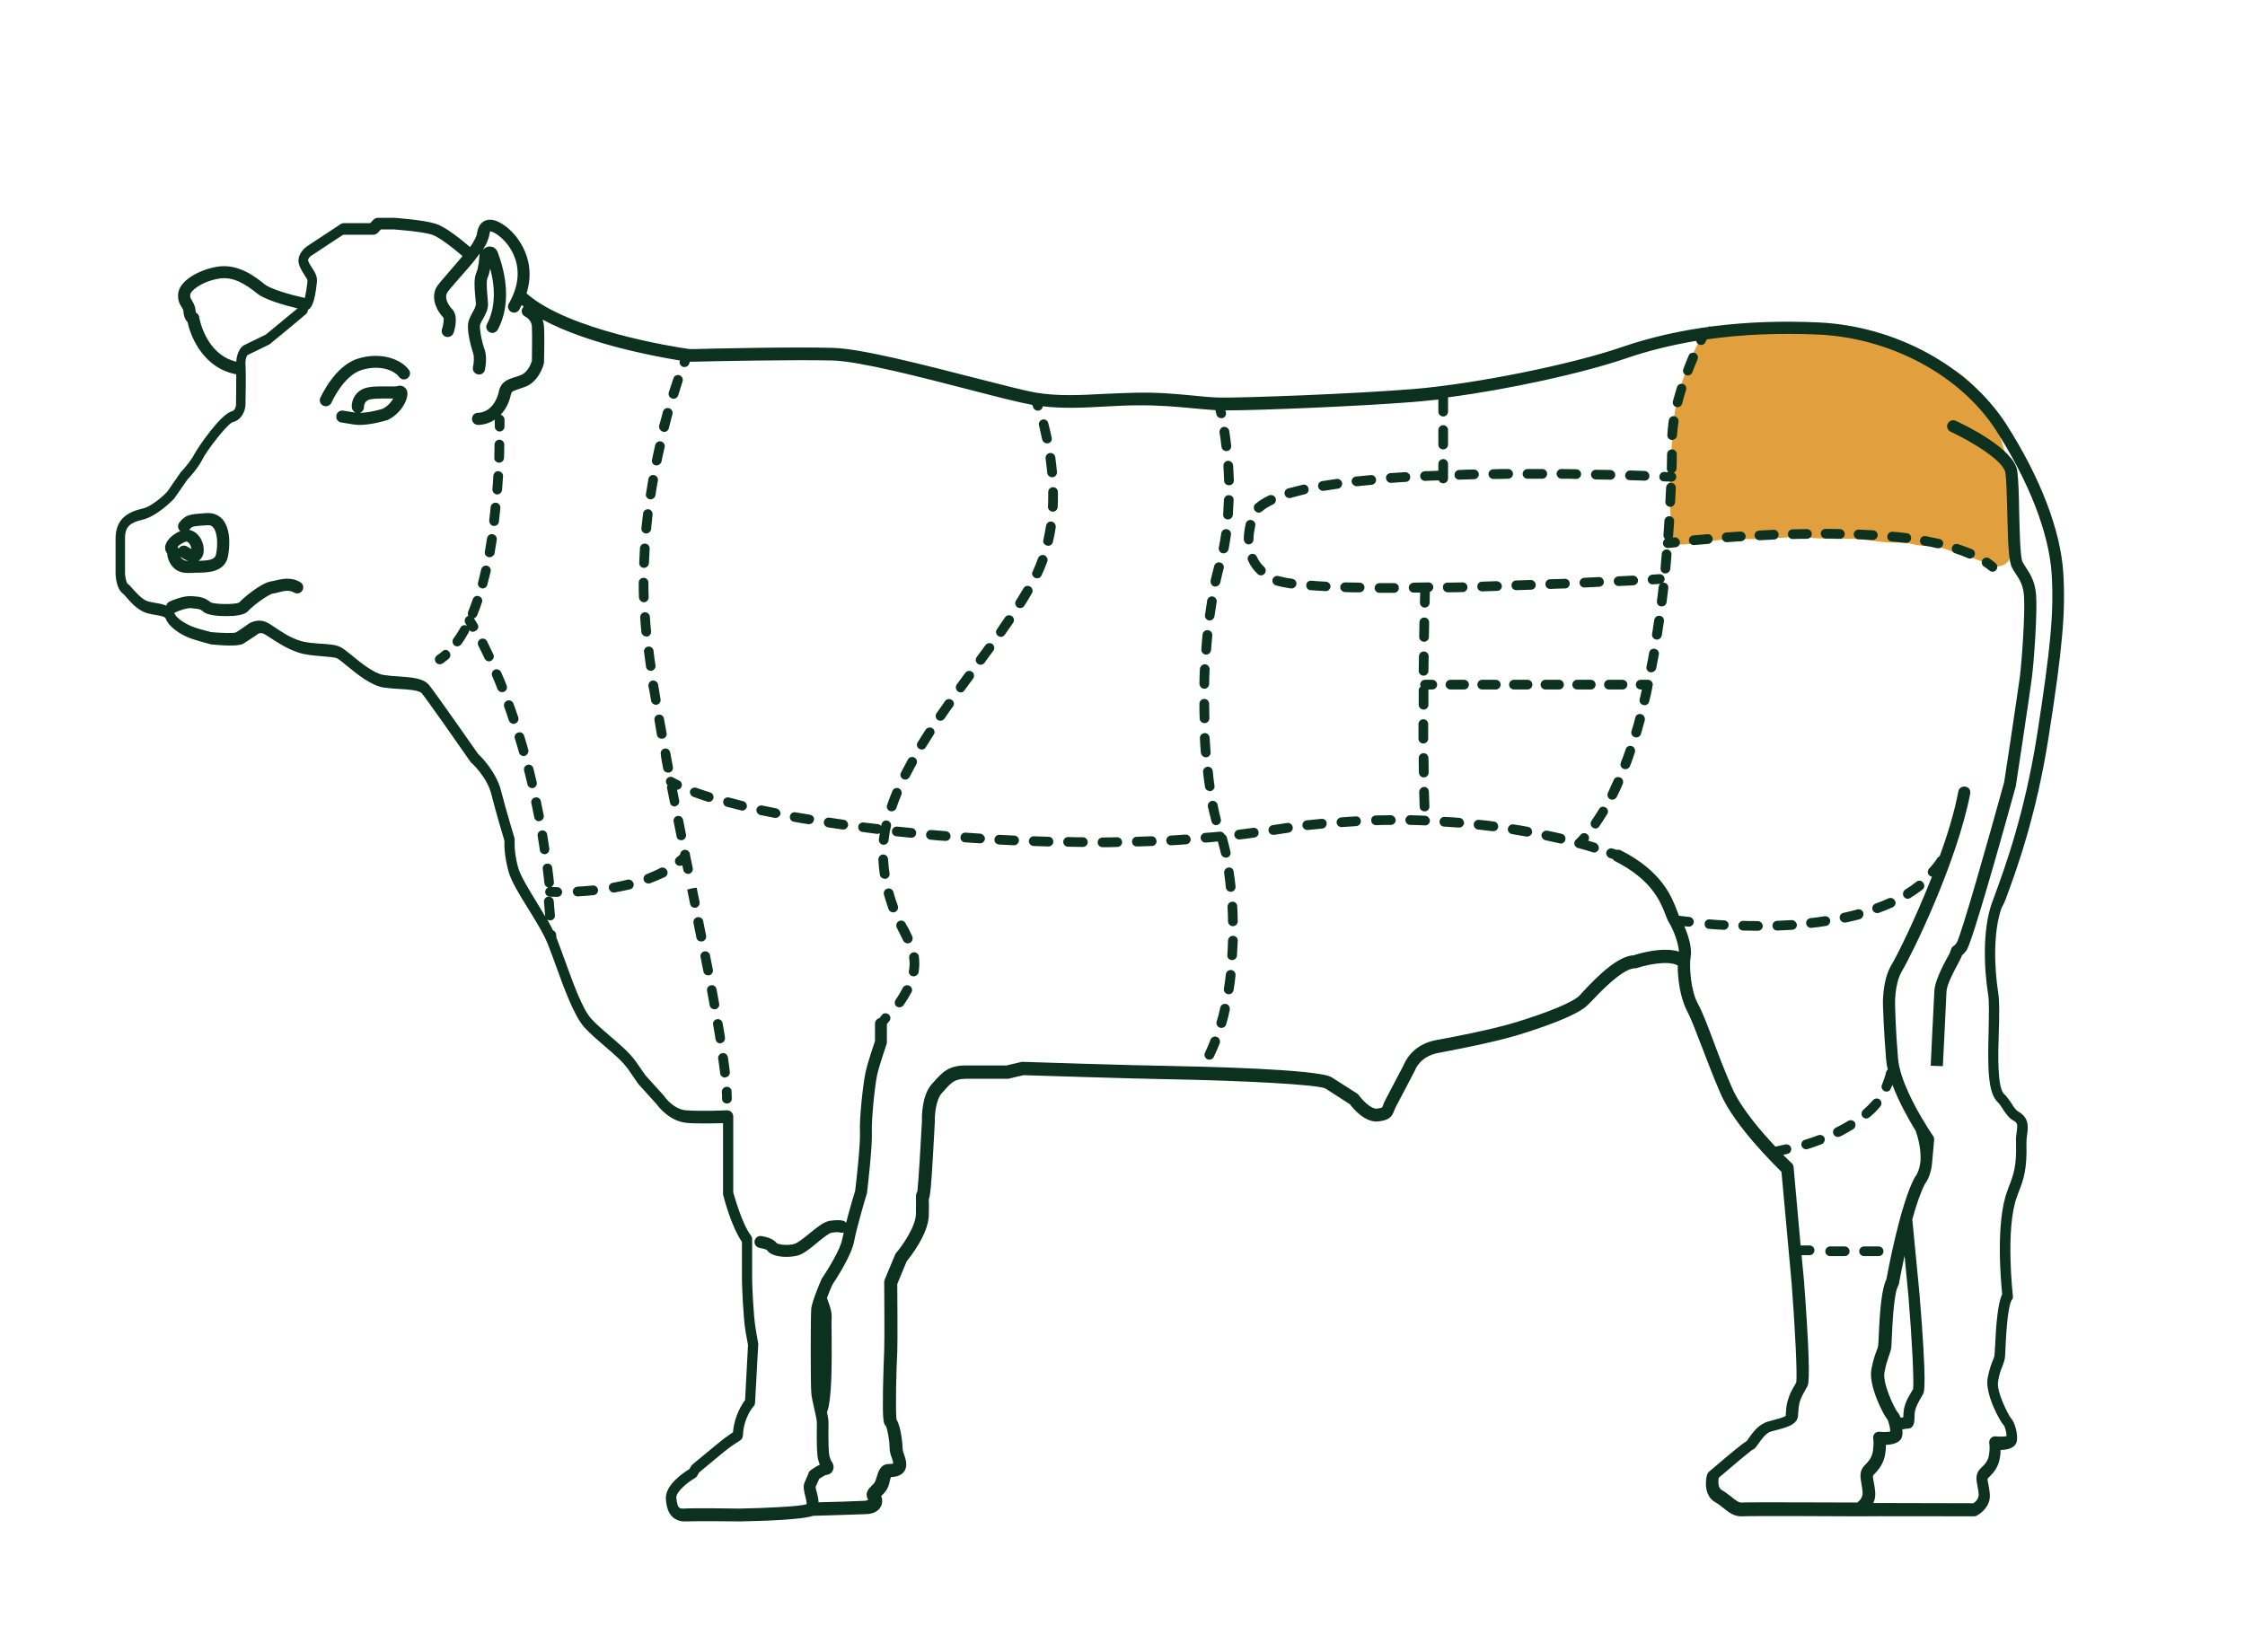 <svg xmlns="http://www.w3.org/2000/svg" viewBox="0 0 926.5 682"><style>.st1{fill:#0c311e}</style><switch><g><path d="M828.7 192.8c-.5-3.9-1.9-8-3-11.8-1.4-4.8-2-9.3-4.8-13.6-2.4-3.6-5.2-7.2-8.4-10.1-1.8-1.7-6.9-6.2-9.5-4.9.3-.2.2-.6-.1-.7-.2 0-.3-.1-.5-.1s-.3 0-.5.1c-3.9-2.5-8-4.3-12-6.6-8-4.6-16.8-8.3-26-9.7-5.8-.9-11.5-1.5-17.4-1.3-5.6.2-11.5.3-17.1 1-3.3.4-6.2-.4-9.5-.2-2.8.2-5.6.8-8.5.8-1.9 0-4.4-.2-6.3.6 0-.3-.1-.5-.1-.9 0 .4.7.6.8.1 0-.1.1-.3.1-.4.1-.5-.6-.8-.8-.4-.2.5-.5.9-.8 1.3-.3.5-.6.9-.8 1.4-.2.2-.4.5-.5.7v.2c-1.4 2.1-2.8 4.3-3.8 6.6-1.8 3.8-3.3 8-4.7 11.9-2.4 6.9-3.8 14.4-4.2 21.6-.2 3.8-.6 7.5-.6 11.3 0 2.5-.3 4.9-.5 7.3-.1 1-.2 2.1-.2 3.1-.3 7.5 1 14.8.6 22.3v.3c.1.3.3.6.6.7-.3.5-.1 1.3.7 1.3 5.9.4 11.8-1 17.8-1.7 5.8-.6 11.4-.5 17.2-.5 6.3 0 12.5-1.2 18.7-.7 6 .5 11.7.8 17.8.6 5.7-.2 11 1.1 16.6 1.5 3 .2 5.7-.2 8.7.4 2.3.4 4.5 1.1 6.8 1 3.9-.1 7.7 1 11.3 2.4 2.5.9 5.1 1.5 7.6 2.4.8.3 5.5 1.9 7.1 3 0 .6.4 1.1 1 1.2.6.4 1.4.2 1.8-.2.1 0 .2 0 .3-.1 2.7-.5 4.3-.6 5.9-3.5 1.6-2.8 1-5.9 1.3-9.1.7-9.4-1-19.2-2.1-28.6z" fill="#e1a03d" id="Layer_6"/><g id="Layer_5"><path class="st1" d="M827.6 371.5c4.5-12.1 12.8-34.7 17.9-67.6 5.7-36.3 7-51.4 6-67.5-1.1-17.5-9.5-39.4-23.6-61.4-15.4-23.9-45.7-40.4-77.2-41.9-30.2-1.4-57.5 2-81.2 10.1-21 7.3-61.4 15.4-86.4 17.4-24.4 2-70.8 3.7-80 3.5-3.3-.1-6.6-.4-10.5-.8-6.5-.6-13.9-1.4-23.6-1.2-4.7.1-9.2.3-13.5.5-9.6.5-18.7 1-27.8-.5-4.7-.8-14.4-3.3-25.7-6.2-20.7-5.3-46.6-12-58.1-12.3-15.8-.5-51.1.3-58 .5-.6 0-1.3 0-1.9-.1-5.1-.7-49.5-7.6-66.7-22.9 4.9-15.7-6.1-25.6-7.3-26.6-1.3-1.2-5.9-4.9-9.6-3.5-1.3.5-3 1.8-3.5 5.1-.2 1.6-1.4 3.7-2.9 5.9-3.5-3-10.2-8.5-14.4-9.7-5.2-1.6-16.3-2.3-16.8-2.4H156c-.7 0-1.4.3-1.9.8l-1.3 1.4H142c-.5 0-1 .1-1.4.4l-13.2 8.7c-2 1.2-5.4 4.4-3.8 8.5.6 1.6 1.5 2.9 2.1 3.9.8 1.2 1.3 1.9 1.2 2.5-.2 2.2-.7 5.2-1.1 6.9-5.9-1.3-14.2-3.7-16.5-5.6-3.5-2.8-10.8-8.8-19.7-7.3-7.6 1.3-15.7 5.8-16.1 11.3-.2 2.8.8 4.3 1.5 5.4.4.7.7 1.1.7 1.8.2 2.3.9 3.6 1.7 4.3 1.5 7.2 7.3 19.3 20.1 21.6 0 5.2-.1 12.6-.1 12.7 0 0-.2 2.1-1.5 2.5-4.9 1.1-14.4 15.3-15.7 17.8-1.6 3.1-5.5 7.4-5.6 7.4-.1.1-.2.2-.2.3L69 203c-1.7 1.8-6.5 6.1-10.1 6.9-5.5 1.3-11.2 3.8-11.2 12.4V237.1c.1 1.4.5 6.1 3 7.9.3.2 1 1 1.6 1.7 2 2.3 4.7 5.3 8.4 6.4 1.4.4 2.7.6 3.9.8 2.7.5 3.5.7 3.8 1.5 1.6 3.8 6.3 6.4 9 7.6 2.4 1.1 8.7 2.7 9.4 2.9.1 0 .3.1.4.1 7.2.7 11.6.6 13.2-.3 1.8-1.1 5.3-3.5 5.5-3.6l.2-.2c.3-.3 1.6-1.1 3.3 0 .6.4 1.2.8 1.9 1.2 3.2 2.1 7.1 4.7 12 6.3 3.1 1 6.6 1.2 9.8 1.5 2.5.2 5.1.4 6.1.9.7.3 2.3 1.7 3.8 2.9 4.3 3.5 10.1 8.3 15.4 9.1 2.2.3 4.4.5 6.6.6 3.6.2 8 .5 9.1 1.8 1.9 2.3 14 19.5 20.1 28.3.1.2.2.3.4.4.1.1 6.4 5.8 8.2 13 1.8 7.1 4.7 17 5.4 19.2-.1 1.5-.1 6.1 1.6 12.4 1.1 4.1 4.5 9.7 8.2 15.6 3.2 5.2 6.5 10.5 8.2 14.9.9 2.2 1.9 5 3 8 3.6 10 7.7 21.3 12 26.1 2.3 2.5 5.3 5.1 8.2 7.6 3.8 3.2 7.7 6.6 9.8 9.6l4 5.8.2.3 7.6 8.4c.8 1.1 5.4 7.1 12.5 7.7 4.7.4 11.3.2 14.9.1v29.2c0 .2 0 .4.1.6.1.5 3.2 12.7 7.7 19.2V528c0 2.5.5 15.7 1.5 21.7l1 5.5-1.2 22.7c-1.3 1.7-4.4 6.5-5 13.3-1 .7-2.5 1.7-3.8 2.7-2 1.5-12.4 10.2-12.9 10.6-.2.2-.4.4-.6.7l-.7 1.2c-2.6 1.6-9.9 6.5-9.7 12.2.2 3.6 1.1 6.1 2.9 7.7 1.3 1.1 2.9 1.7 4.8 1.7h.7c3.6-.2 22.4 0 22.6 0 9.4-.2 25.2-.7 29.7-2.3 2.6-.1 17.1-.5 21.9-.7 2.8-.1 4.7-1 5.8-2.6 1.3-1.9.8-3.8.7-4.2l-.1-.2-.2-.4.3-.3c.8-.8 1.9-1.9 2.5-3.3.4-.8.6-1.8.8-2.6.1-.5.3-1.3.5-1.7 5.7-.2 6.3-3.7 6.3-5.2s-.4-2.7-.8-3.8c-.4-1.1-.7-2-.7-3.2 0-.9-.6-8.5-2.5-11.5-.5-3.2-.1-21.3.3-27.9.2-4.4 0-24.6 0-28.1l3.9-9.4c1.5-1.8 8.8-11.1 9.1-18.7.1-3.3.1-5.4 0-6.7.9-2.6 1.3-10.1 2.5-32v-.2c-.1-2.3.3-8.9 2.9-11.8l.4-.4c3.4-3.9 4.8-5.5 9.5-5.5h17.3c.2 0 .4 0 .6-.1l5.9-1.4c4.2.1 46.1 1.5 60.7 1.7 28.1.5 60.5 2.1 63.9 3.8 3.6 2.3 8.7 5.6 10.1 6.5 1.3 1.8 6.3 7.7 11.7 7.1 4.4-.5 5.6-1.8 6.6-4.5.2-.5.4-1.1.8-1.8 1.7-3.2 7.5-14.2 7.5-14.3.1-.1.1-.3.2-.4.1-.2 2-5.9 9.8-7.3 5.2-1 22.9-4.3 33.5-7.6 8.7-2.7 24-7.8 28.3-12.4l.8-.8c3.3-3.5 13.2-14.1 18.4-14.1.3 0 .5 0 .8-.1 3.2-1.1 12.6-3.4 16.9-1.1-.1 5.5 1.1 13.6 3.8 18.7 1.6 3 3.6 8.3 6 14.5 2.3 6 4.9 12.9 7.9 19.8 5.8 13.2 21.6 28.7 25.1 32.2l4.2 46c1.4 18 2.4 38 1.9 40.9-.3.7-.7 1.3-1 1.8-.8 1.4-1.6 2.8-2.3 5.1-.8 2.3-.9 4.6-1 6.2v.7c-.9.7-3.8 1.4-5.2 1.8-1.5.4-2.8.7-3.7 1.2-3 1.4-5.1 4.4-6.5 6.4-.2.3-.5.8-.7 1-1.5.9-5 3.6-15.6 12.7-.4.3-.6.7-.8 1.2-.8 3-1.1 8.8 3.4 11.4 1.3.7 2.4 1.6 3.4 2.4 2.1 1.7 4.2 3.4 7.2 3.4h.5c2.7-.2 34.5-.1 47.4 0H767.3c5.5-.1 35.6 0 47.4 0 .4 0 .8-.1 1.1-.3 2.1-1.1 5.7-4.1 5.4-8.7-.1-1.6-.4-3-.6-4.1-.4-1.9-.4-2.4-.2-2.6 2.2-2.1 4.4-4.5 5-8.8.2-1.1.2-2.1.2-2.9 2.9 0 6.1-.8 6.7-3.5.6-2.7-.7-7.9-2.4-9.6-1.1-1.4-6.1-11-5.3-15.2.5-3.1 1.2-4.9 1.8-6.3.4-1.1.8-2.1 1-3.3.1-.5.1-1.4.2-3.1.2-4.5.8-18.2 2.7-21l.1-.1.1-.2.1-.2.1-.2V535c0-.3-3.2-28 1.7-41.1.2-.6.5-1.3.7-1.9 2-5.1 3.5-9.2 3.2-20.1 0-1.3.1-2.5.3-3.7.4-3 .9-6.8-3.7-9.4-1-.6-1.9-1.9-2.8-3.4-.9-1.3-1.8-2.7-3-3.8-2.9-2.6-2.5-16.6-2.2-25.8.2-6.5.3-12.1-.2-15.7-1.7-10.7-2.2-25.6 1.4-35.5.8-1.3 1.1-2.2 1.5-3.1zm-40 163.5c1.4 16.8 2.4 35.5 1.9 38.4-.3.6-.7 1.2-1 1.7-.8 1.4-1.6 2.7-2.3 4.8-.6 1.8-.7 3.7-.7 5.1-.3.1-.7.1-1.1.2-.4-1-.8-1.8-1.3-2.3-1.2-1.5-6.2-11.6-5.4-16.4.6-3.3 1.3-5.2 1.8-6.7.4-1.2.8-2.2 1-3.4.1-.5.1-1.4.2-3.3.2-4.8.8-19.4 2.7-22.4.2-.3.3-.6.3-.9 0-.1.9-5 2.3-11.5l1.6 16.7zM82.2 130.9c-.1-.8-.6-1.5-1.3-1.8-.1-.2-.1-.5-.2-1-.2-2-1-3.2-1.5-4.1-.5-.8-.8-1.2-.7-2.3.1-1.7 4.7-5.5 11.9-6.7 5.9-1 11.1 2.4 15.8 6.2 3.1 2.5 11.5 4.9 16.6 6.1-3.5 2.9-11.6 9.6-13.1 10.8l-9 4.4c-.2.1-.4.2-.6.4-.3.2-2.4 2.3-2.6 6.4-12.6-3-15.2-17.8-15.3-18.4zm744.3 326.8c1.2 1.8 2.5 3.8 4.5 4.9 1.6.9 1.7 1.4 1.3 4.4-.2 1.3-.4 2.8-.3 4.5.3 9.9-1 13.2-2.9 18.2-.2.6-.5 1.2-.7 1.9-4.9 13.1-2.6 37.9-2.1 42.6-1.8 3.8-2.5 11.8-3 22.6-.1 1.3-.1 2.4-.2 2.8-.1.5-.3 1.2-.7 2-.6 1.5-1.4 3.6-2.1 7.2-1.2 6.6 5.1 18 6.7 19.6.5.6 1.1 3 1.1 4.4-.9.2-2.8.3-4.4.1-.8-.1-1.7.2-2.2.9-.5.6-.7 1.5-.5 2.3 0 0 .3 1.4-.1 4.2-.4 2.7-1.7 4.1-3.5 5.8-2.3 2.2-1.8 4.9-1.3 7.3.2 1.1.4 2.2.5 3.4.1 1.9-1.4 3.2-2.2 3.7-4.6 0-29.2-.1-41.3-.1.6-1.2.9-2.6.8-4.3-.1-1.7-.4-3.1-.6-4.3-.4-2-.5-2.7-.1-3 2.2-2.2 4.3-4.7 4.9-9.2.2-1.3.2-2.3.2-3.2 2.8-.1 6.1-.8 6.7-3.6.2-.8.2-1.8.1-2.8 1.1-.2 1.9-.3 2.1-.3 2.8 0 2.9-3 2.9-4.5 0-1.2.1-2.7.5-3.8.6-1.7 1.2-2.7 1.9-4 .4-.6.8-1.3 1.2-2.1.4-.7 1.6-3-1.5-40.9l-3-31.1c1.6-5.8 3.4-11.1 5.2-14.6.7-.9 2.6-3.8 3-9v-.1l.8-9c.1-.6-.1-1.2-.4-1.7-.8-1.2-1.8-2.6-2.8-4.3l-.1-.2c-4.8-7.6-10.9-19.2-11.6-27.5-1-11.8-1.2-21.8-1.2-21.9 0-.1-.4-8.8 2.9-14.3 4.2-7 22.5-44.4 28.1-73.1.3-1.4-.6-2.7-2-2.9s-2.7.6-2.9 2c-1.6 8.4-4.4 17.7-7.7 26.7-.3.2-.7.4-.9.7-1 1.6-2.2 3.1-3.5 4.5-.7.8-.7 2.1.2 2.8.3.3.6.4 1 .5-6.9 17.5-14.4 32.6-16.6 36.2-4.1 6.8-3.6 16.7-3.6 17.1 0 .1.3 10.2 1.3 22.1.1 1.3.3 2.7.7 4.1-.3.3-.6.7-.7 1.1-.4 1.8-1 3.5-1.7 5.2-.5 1 0 2.2 1 2.7.3.1.6.2.8.2.8 0 1.5-.4 1.8-1.2.2-.5.5-1.1.7-1.6 2.7 7.2 6.8 14.4 9.6 19 1.7 4.9 2.1 8.8 2 11.7v.6c-.4 4.3-2 6.4-2.1 6.5-.1.1-.2.3-.3.4-5.8 10.7-11 38.2-11.7 42.1-1.9 3.7-2.7 12.5-3.2 24.4-.1 1.4-.1 2.6-.2 3-.1.6-.3 1.3-.7 2.2-.6 1.6-1.4 3.8-2.1 7.6-1.2 6.9 5.1 18.9 6.6 20.6.5.7 1.2 3.4 1.2 5-.9.2-2.8.3-4.3.1-.8-.1-1.7.2-2.2.8-.5.6-.7 1.5-.5 2.3 0 0 .3 1.5-.1 4.5s-1.7 4.5-3.5 6.3c-2.3 2.3-1.7 5-1.3 7.5.2 1.1.4 2.3.5 3.7.1 2.1-1.4 3.5-2.2 4.1-6 0-44.4-.2-47.7 0-1.2.1-2.3-.8-4.2-2.3-1.2-.9-2.5-2-4.1-2.9-1.6-.9-1.4-3.7-1.2-5 5.9-5.1 12.4-10.5 13.8-11.5 1-.3 1.7-1.3 2.6-2.6 1.1-1.6 2.8-3.9 4.6-4.8.5-.2 1.7-.5 2.8-.8 3.8-1 7.7-2 8.7-4.8.2-.6.3-1.2.3-2.2.1-1.3.2-3.2.7-4.8.6-1.8 1.2-2.9 2-4.3.4-.7.8-1.4 1.2-2.2 1-2.1.5-16.6-1.5-43.3l-1-10.6h3.3c1.1 0 2-.9 2-2s-.9-2-2-2h-3.7l-2.9-32.4c-.1-.6-.3-1.2-.8-1.6 0 0-1.4-1.3-3.5-3.4.6-.1 1.1-.3 1.8-.4 1.1-.3 1.7-1.3 1.5-2.4-.3-1.1-1.3-1.7-2.4-1.5-1.7.4-3.1.7-4.1.9-6-6.4-14.3-16-17.9-24.3-3-6.8-5.6-13.6-7.8-19.6-2.5-6.6-4.5-11.9-6.3-15.1-3-5.5-3.6-15.6-3-19.1.7-3.6-.8-8.8-2.6-12.9.5.1 1.1.1 1.7.2h.2c1 0 1.9-.8 2-1.8.1-1.1-.7-2.1-1.8-2.2-1.8-.2-3.3-.4-4.3-.5-.2-.5-.5-1.3-.8-2.1-2.2-5.7-6.2-16.3-23.2-24.9-.6-.3-1.2-.3-1.8-.2-.4-.2-.9-.3-1.5-.5-1-.4-2.2.2-2.6 1.2-.4 1 .2 2.2 1.2 2.6.5.2 1 .4 1.4.5.2.4.6.7 1 .9 15.2 7.7 18.7 16.8 20.8 22.2.5 1.4.9 2.4 1.5 3.3 2 3.3 3.8 8.5 4 11.8-6.7-2.1-16.2.7-18.6 1.5-6.5.3-14.6 8.1-21.6 15.7l-.7.8c-2.5 2.7-12.5 6.9-26.2 11.1-10.4 3.2-27.9 6.5-33 7.4-9.9 1.8-13 9-13.6 10.5-.7 1.4-5.8 11.1-7.4 14.1-.5.9-.8 1.7-1 2.3-.1.3-.3.8-.4.9 0 0-.4.3-2.1.5-2.5.3-6.1-3.6-7.5-5.5-.2-.3-.4-.5-.7-.7 0 0-6.2-4-10.5-6.7-5.4-3.5-56.4-4.5-66.6-4.7-15.3-.2-60.5-1.7-61-1.7-.2 0-.4 0-.7.1l-6 1.4h-17c-6.9 0-9.6 3-13.3 7.2l-.4.4c-4.2 4.7-4.2 13.7-4.1 15.1-.5 9.6-1.4 24.6-1.9 29.3-.6.8-.6 2-.6 2.5 0 1 .1 3.2 0 6.9-.2 5.4-5.9 13.4-8.2 16-.2.2-.3.4-.4.7l-4.3 10.3c-.1.3-.2.6-.2 1 0 .2.2 23.7 0 28.3-.1 2.6-.4 9.8-.5 16.2-.2 12.7.2 14.1 1.2 14.9.6 1.2 1.5 5.9 1.5 8.5 0 2 .5 3.6 1 4.8.3.9.5 1.5.5 2.2-.2.1-.7.2-1.8.2-3.5 0-4.4 3.4-5 5.4-.2.7-.4 1.3-.6 1.8-.3.6-.9 1.2-1.5 1.8-1 1-2.7 2.7-1.8 4.9l.4.9c-.2.1-.7.4-1.9.4-3.7.2-13.3.5-18.6.6 0-1.4-.4-2.9-.7-4-.2-.8-.5-1.9-.5-2.4.6-1.3 1.2-2.6 1.5-3.3 1.2-.8 2.5-1.6 3-1.6 1.9-.3 2.5-1.5 2.7-2.1.6-1.5-.2-3-.9-3.9l-.6-1.8c-.3-1-.5-5.2-.4-12.4v-1.5c0-1-.2-2.3-.6-4.2 2-5.3 2-18.8 1.9-32.4 0-2.9-.1-5.4 0-6.2.2-2.7-.7-5.2-1.4-7-.2-.5-.5-1.3-.5-1.6.6-1.7 1.4-3.6 2.2-5.4 1.3-1.9 8-12.2 9-18 1-5.5 5.1-19.3 5.2-19.5 0-.1.1-.3.1-.4.1-.8 2.3-19.3 2-25.2-.2-5.6 1.3-19.4 2.2-23.6 1-4.3 3.9-12.6 3.9-12.7.1-.3.1-.5.1-.8v-7.4c.3-.4.7-.8 1-1.2.7-.9.6-2.1-.3-2.8-.9-.7-2.1-.6-2.8.3l-.9 1.2c-1.1.3-1.9 1.2-1.9 2.4v7.1c-.6 1.8-3 8.8-3.9 12.9-1 4.6-2.6 18.9-2.3 24.9.2 5.2-1.7 22-2 24.1-.4 1.3-2.3 7.5-3.7 13.1-.2-.2-.4-.4-.7-.6-.8-.4-2.4-.7-6-.2-2.5.4-5.2 2.6-8.4 5.2-2.2 1.8-4.9 4-6.4 4.4-3.3.8-6.4.1-7.1-.3-1.6-2.2-5.3-2.8-6.4-3-1.4-.2-2.6.8-2.8 2.1-.2 1.4.8 2.6 2.1 2.8 1.2.2 2.7.6 3 .9 1.3 2 4.7 2.8 8 2.8 1.6 0 3.2-.2 4.5-.5 2.5-.6 5.3-2.9 8.3-5.4 1.9-1.6 4.8-3.9 5.9-4.1 2.2-.3 3.1-.2 3.3-.1.6.2 1.2.2 1.7 0-.2 1-.4 1.9-.6 2.7-.7 4.3-6.3 13.2-8.4 16.3-.1.1-.2.3-.2.4-.7 1.5-3.9 9.2-4.2 12-.3 2.7-.3 31.5 0 34.7.1 1.6.6 4 1.2 6.5.5 2.2 1.1 4.9 1.1 5.8v1.5c-.1 7.3 0 12.1.6 14.1l.6 1.9c-1.6.7-3.2 1.9-3.8 2.3-.4.3-.7.7-.8 1.1 0 0-.7 1.9-1.6 3.8-.8 1.6-.3 3.6.2 5.7.2.9.7 2.6.6 3.4-2.7.9-16.3 1.6-27.7 1.8-.8 0-19.1-.3-23 0-1.3.1-1.8-.3-1.9-.4-.4-.3-1-1.3-1.2-4.2-.1-2.2 4.4-6.1 7.7-8 .4-.2.7-.5.9-.9l.8-1.4c3.8-3.2 10.8-9 12.3-10.1 1.9-1.4 4.6-3.1 4.6-3.1.7-.4 1.1-1.2 1.2-2 .2-7.4 4.3-12.1 4.4-12.1.4-.4.6-1 .6-1.5l1.3-23.8v-.6l-1-5.8c-1-5.6-1.5-18.5-1.5-20.8v-16.5c0-.5-.2-1.1-.5-1.5-3.8-5.1-6.7-15.9-7.3-17.8v-31.4c0-.7-.3-1.3-.8-1.8s-1.2-.7-1.8-.7c-.1 0-10.7.5-16.9 0-5.2-.4-8.8-5.6-8.9-5.7-.1-.1-.1-.2-.2-.3l-7.6-8.4-3.9-5.6c-2.5-3.6-6.6-7.1-10.7-10.6-2.8-2.4-5.7-4.9-7.8-7.2-3.7-4-7.7-15.3-11-24.4-1.1-3-2.1-5.8-3-8.1-.1-.3-.3-.7-.4-1 0-.4 0-.8-.1-1.2 0-.8-.6-1.5-1.3-1.8-.7-1.5-1.5-2.9-2.4-4.5.3.3.8.4 1.2.4h.2c1.1-.1 1.9-1 1.8-2.1-.2-2-.3-4-.5-5.9-.1-1.1-1.1-1.9-2.2-1.8-1.1.1-1.9 1.1-1.8 2.2.2 1.9.3 3.9.5 5.9v.1l-3.6-6c-3.3-5.4-6.7-10.9-7.6-14.3-1.8-6.6-1.4-11-1.4-11.1 0-.3 0-.7-.1-1 0-.1-3.5-11.5-5.5-19.4-2-7.9-8.2-14.1-9.5-15.3-1.9-2.7-17.8-25.5-20.2-28.4-2.4-2.9-7.1-3.2-12.6-3.6-2.1-.1-4.2-.3-6.2-.6-3.9-.6-9.4-5-13-8-2.1-1.7-3.6-2.9-4.8-3.5-1.9-1-4.7-1.2-8-1.4-2.9-.2-6.1-.4-8.6-1.2-4.2-1.3-7.6-3.6-10.7-5.7-.7-.5-1.3-.9-2-1.3-3.9-2.5-7.6-.9-9.2.4-.6.4-3.3 2.4-4.8 3.2-1.2.3-6.1.2-10.2-.2-2-.5-6.8-1.8-8.4-2.6-3.3-1.5-5.8-3.4-6.5-4.9-.1-.1-.1-.3-.2-.4.1 0 .3-.1.4-.2 1.6-.8 4.8-1.9 6.5-1.8l.6.1c2.6.2 3.3.3 4.4 1.3 1.8 1.6 6.2 1.9 9.3 1.9 2 0 3.4-.1 3.4-.1 4.1-.4 5.3-1.3 6-2.1 1.3-1.6 8-6.7 10.1-7.1.8-.1 1.5-.3 2.3-.5 2.3-.6 4.5-1.1 6.5.1 1.2.7 2.7.3 3.4-.9.7-1.2.3-2.7-.9-3.4-3.8-2.3-7.6-1.3-10.3-.7-.7.2-1.3.3-1.9.4-3.7.6-11.1 6.5-13 8.7-1.9.9-10.1.8-11.8-.1-2.5-2.1-4.6-2.3-7.3-2.5H79c-3.6-.3-8.5 2-9 2.2-.7.3-1.2 1-1.4 1.7-1.3-.6-2.9-.9-4.3-1.1-1.1-.2-2.2-.4-3.3-.7-2.2-.7-4.4-3.1-6-4.9-.9-1.1-1.7-1.9-2.4-2.4-.4-.4-.9-2.4-1-4.1v-14.7c0-5 2.4-6.4 7.3-7.6 5.8-1.4 12-7.7 12.7-8.4l.3-.3 5.4-7.8c.8-.8 4.6-5 6.3-8.5 1.9-3.8 10.1-14.3 12.3-15.2 4-.9 5.3-4.9 5.4-7.1 0-.5.3-12.9 0-17-.1-2 .5-3.2.8-3.6l8.8-4.3c.2-.1.3-.2.5-.3.5-.4 12.8-10.5 14.8-12.3.4-.3.7-.8.8-1.3 0-.2.1-.4.2-.6 1.1-.5 2.7-2.3 3.6-11.5.2-2.4-1-4.2-2-5.7-.6-.9-1.2-1.8-1.6-2.9-.4-1.1 1.6-2.4 1.6-2.4l.2-.1 12.6-8.3H154c.7 0 1.4-.3 1.9-.8l1.3-1.4h5.3c1 .1 11.2.8 15.6 2.1 2.8.8 8.7 5.4 12.8 8.9-1.8 2.2-3.7 4.3-5.3 6.2-3.3 3.8-5.1 5.8-5.8 7.3-2 4.8 1 9.7 3.2 11.9.3.7 0 3-.6 4.8-.4 1.3.3 2.7 1.6 3.1.3.1.5.1.8.1 1.1 0 2-.7 2.4-1.7.7-2.1 1.9-7.2-.6-9.8-1.4-1.4-3.2-4.3-2.2-6.5.4-.9 2.9-3.7 4.9-6 2.9-3.3 6.2-6.9 8.7-10.5-.1.2-.1.4-.1.6-.1 1.3-.4 5.4-1.3 7.3-1.1 2.4-.8 6.2-.4 10.6.1 1 .2 2 .2 2.5 0 .8-.7 2.2-1.4 3.4-.5.9-1 1.9-1.4 2.9-1.7 4.2 1.7 13.9 1.7 14 .5 1.5.2 4.2-.1 5.6-.3 1.3.5 2.7 1.9 3 .2 0 .4.1.6.1 1.1 0 2.2-.8 2.4-1.9.1-.5 1.1-5.1-.1-8.4-1.3-3.6-2.3-9.2-1.8-10.5.3-.7.7-1.5 1.2-2.3 1-1.8 2-3.7 2-5.8 0-.7-.1-1.7-.2-3-.2-2.1-.6-6.6 0-8 .5-1.1.8-2.4 1.1-3.8 2.4 8.8 1.9 16.8-1.3 22.8-.7 1.2-.2 2.7 1 3.4 1.2.7 2.7.2 3.4-1 4.5-8.3 4.6-19.5.2-31.4v-.1c-.8-2.3-2.3-2.8-3.1-2.8-1.5-.2-2.6.6-3.3 1.4 1.5-2.3 2.5-4.6 2.8-6.6.1-.6.2-.9.3-1.1.8-.1 3 1.2 4.5 2.6l.1.1c.5.4 12.6 10.5 3.1 27.1-.7 1.2-.3 2.7.9 3.4 1.2.7 2.7.3 3.4-.9.4-.7.7-1.3 1-1.9.3.2.5.4.8.7-.2.2-.4.5-.6.8-.5 1.3 0 2.7 1.3 3.3 0 0 2.6 1.2 2.7 4.1.2 3.9 0 12.5 0 14.2-.4 1.4-1.9 4.8-4.5 5.8-1 .4-1.8.7-2.6.9-2.8.9-5.8 1.8-6.6 6.2-.6 2.9-3.1 8.3-8.6 8.5-1.4 0-2.5 1.2-2.4 2.6 0 1.3 1.2 2.4 2.5 2.4h.1c2.6-.1 4.9-.9 6.8-2.2v2.9c0 1.1.9 2 2 2s2-.9 2-2v-3c0-.9-.7-1.7-1.6-1.9 2.2-2.3 3.6-5.3 4.2-8.2.3-1.3.5-1.5 3.2-2.4.9-.3 1.8-.6 2.9-1 5.6-2.2 7.5-9.2 7.5-9.4 0-.2.1-.4.1-.6 0-.4.3-10.4 0-14.9-.1-1.1-.3-2-.6-2.8 18.6 10.1 46.4 15.2 56.7 16.9-.4 1 .1 2.2 1.2 2.6.2.1.5.1.7.1.8 0 1.6-.5 1.9-1.3l.3-.9h1.3c6.9-.2 42.1-.9 57.7-.5 11 .3 36.5 6.9 57 12.2 10.8 2.8 20.2 5.2 25.3 6.1.1.3.3.7.4 1.1.3.8 1.1 1.3 1.9 1.3.2 0 .4 0 .7-.1.8-.3 1.3-1 1.3-1.7 8.5 1 16.8.6 25.5.1 4.3-.2 8.7-.5 13.3-.5 9.4-.1 16.6.6 23 1.2 3.3.3 6.5.6 9.5.8.1.4.2 1 .4 1.7.2.9 1 1.6 2 1.6h.4c1.1-.2 1.8-1.3 1.5-2.4-.1-.3-.1-.5-.2-.8 13.5 0 55.1-1.7 77.8-3.5 3.2-.3 6.6-.6 10.1-1v5c0 1.1.9 2 2 2s2-.9 2-2V164c24.7-3.2 55.4-9.9 73.5-16.1 9.1-3.1 18.7-5.5 28.9-7.2.1.6.5 1.2 1.1 1.5.3.1.6.2.9.2.8 0 1.5-.4 1.8-1.1.2-.5.4-.9.6-1.2 14.4-2.1 29.8-2.7 46.1-2 30 1.4 58.8 17 73.3 39.6 13.7 21.4 21.8 42.4 22.9 59.1 1 15.7-.4 30.6-6 66.5-5.1 32.4-13.2 54.6-17.6 66.6-.4 1-.7 1.9-1 2.7-3.9 10.8-3.4 26.7-1.6 38 .5 3.1.3 8.8.2 14.8-.4 15.4-.4 25.8 3.9 29.7.5.4 1.2 1.5 1.9 2.6z"/><path class="st1" d="M147.5 148.1c-9.5 3.1-15 15.6-15.3 16.1-.6 1.3 0 2.7 1.3 3.3.3.1.7.2 1 .2 1 0 1.9-.6 2.3-1.5 0-.1 4.9-11 12.2-13.4 7.1-2.3 13.4-.3 15.7 2.8.8 1.1 2.4 1.4 3.5.5 1.1-.8 1.4-2.4.5-3.5-3.4-4.5-11.8-7.5-21.2-4.5z"/><path class="st1" d="M163.9 159.4c-.6.2-2.7.1-4.2.1-3.9 0-7.9-.1-10.4 1.3-3.6 2-4.3 5.6-4.1 7.4.1.9.7 1.7 1.5 2.1h-.1l-5-.8c-1.4-.2-2.6.7-2.8 2.1-.2 1.4.7 2.6 2.1 2.8l5 .8c.8.1 1.6.2 2.4.2 5.2 0 11.2-1.9 11.5-2 .1 0 .2-.1.3-.1 5.5-2.6 9-9.1 7.8-12.2-.7-1.5-2.3-2.3-4-1.7zm-1.6 5.1c-.8 1.4-2.2 3.1-4.3 4.2-1.8.6-6.1 1.7-9.5 1.7 1.1-.4 1.8-1.4 1.7-2.5 0-.2 0-1.8 1.6-2.7 1.1-.6 3.8-.7 6.3-.7h4.2zM85.3 211.8H85c-6.9.5-8.3.6-11 3.9-.8 1.1-.7 2.6.4 3.5-2.4 1-5 3-5.9 5.2-.5 1.1-.5 2.3 0 3.3.1.2.3.5.5.8.1 1.7.9 4.2 2.7 5.9 1 1 2.9 2.1 5.7 2.1h.5c.8 0 1.7 0 2.7-.1 5 0 11.9-.1 13.4-6.4.8-3.6 1.5-11.4-2.2-15.7-1.7-1.8-3.9-2.7-6.5-2.5zm-7.6 12.1c.6.5 1.2 1.6 1.3 2.7-.5-.2-1.1-.6-1.6-.9-1.1-.8-2.7-.6-3.5.5l-.2.3c-.1-.3-.2-.6-.4-.8.6-.7 1.9-1.6 3.3-2.1.4-.1.8 0 1.1.3zm-3.2 5.9c.6.5 1.8 1.3 3.2 1.7-1.1 0-1.9-.2-2.5-.8-.4-.2-.6-.6-.7-.9zm9.5-1.7c.4-3-.8-6.1-3-8-.9-.7-1.9-1.2-2.9-1.4 1.2-1.5 1.3-1.5 7.3-1.9h.3c1-.1 1.7.2 2.3.9 1.8 2.1 2 7.5 1.1 11.3-.5 2.1-3.2 2.4-7.2 2.5.7-.5 1.8-1.4 2.1-3.4zM832 323.9s1.3-8.7 2.8-18.5c2-13.6 3.3-22.1 3.7-25.3 1-7.7 2.3-27.5 1.8-34.3-.4-5.7-2.3-8.6-4.1-11.4-.5-.8-1-1.5-1.5-2.4-1-1.9-1.2-13.2-1.4-20.7-.1-6.9-.3-13.4-.8-17-1.4-9.1-21.4-18.8-25.4-20.6-1.3-.6-2.7 0-3.3 1.2-.6 1.3 0 2.7 1.2 3.3 8.9 4.1 21.9 12.1 22.6 16.9.5 3.3.6 9.9.8 16.3.3 13.7.6 20.4 2 23 .5 1 1.1 1.8 1.6 2.6 1.7 2.6 3 4.7 3.3 9.1.5 6.4-.8 25.9-1.7 33.2-.4 3.1-1.7 11.6-3.7 25.2-1.4 9-2.6 17.2-2.8 18.4-6.6 23.9-17.6 62.8-19.6 66.3-.7.9-1 1.1-1 1.1-1.1.6-1.3 1.4-1.6 2.5-.1.4-.8 1.7-1.4 2.7-2 3.8-5 9.5-5.2 13.6-.3 5-1.5 30.8-1.5 30.8l5 .2s1.3-25.7 1.5-30.7c.1-3 3-8.3 4.7-11.5 1-1.9 1.5-2.9 1.7-3.6.5-.4 1-.9 1.8-1.9 2.3-2.9 15.1-48.6 20.5-68.2-.1-.1-.1-.2 0-.3zM287.4 366.3l-1.9.4 1.9-.4M295.2 416.6c1.1-.2 1.8-1.2 1.6-2.3-.4-2-.7-4-1.1-6-.2-1.1-1.2-1.8-2.3-1.6-1.1.2-1.8 1.2-1.6 2.3.4 2 .7 4 1.1 6 .2 1 1 1.6 2 1.6h.3zM289.8 388.6c1.1-.2 1.8-1.3 1.6-2.4l-1.2-6c-.2-1.1-1.3-1.8-2.4-1.6-1.1.2-1.8 1.3-1.6 2.4l1.2 6c.2 1 1 1.6 2 1.6.2.1.3 0 .4 0zM268.7 289.2c.2 1 1 1.7 2 1.7h.3c1.1-.2 1.8-1.2 1.6-2.3-.3-2-.7-4-1-6-.2-1.1-1.2-1.8-2.3-1.7-1.1.2-1.8 1.2-1.7 2.3.4 2 .8 4 1.1 6zM273.6 178.2c.2 0 .3.1.5.1.9 0 1.7-.6 1.9-1.5.5-2 1-4 1.5-5.8.3-1.1-.3-2.2-1.4-2.5-1.1-.3-2.2.3-2.5 1.4-.5 1.9-1 3.9-1.6 5.9-.1 1.1.6 2.1 1.6 2.4zM292.6 402.6c1.1-.2 1.8-1.3 1.6-2.3l-1.2-6c-.2-1.1-1.3-1.8-2.3-1.6-1.1.2-1.8 1.3-1.6 2.3l1.2 6c.2 1 1 1.6 2 1.6h.3zM297.5 430.6c1.1-.2 1.8-1.2 1.7-2.3-.3-2-.6-4-1-6-.2-1.1-1.2-1.8-2.3-1.6-1.1.2-1.8 1.2-1.6 2.3.4 2.1.7 4.1 1 6 .2 1 1 1.7 2 1.7 0-.1.1-.1.2-.1zM277.4 164.5c.2.1.4.1.6.1.9 0 1.6-.6 1.9-1.4.6-2 1.2-3.9 1.8-5.8.3-1-.2-2.2-1.3-2.5-1-.3-2.2.2-2.5 1.3-.6 1.9-1.3 3.9-1.9 5.8-.3 1.1.3 2.2 1.4 2.5zM299.4 444.7c1.1-.1 1.9-1.1 1.8-2.2-.2-1.9-.5-3.9-.8-6.1-.2-1.1-1.2-1.9-2.3-1.7-1.1.2-1.9 1.2-1.7 2.3.3 2.1.6 4.2.8 6 .1 1 1 1.8 2 1.8l.2-.1zM266.9 262.8c1.1-.1 1.9-1.1 1.8-2.2-.2-2-.4-4-.5-6-.1-1.1-1-1.9-2.1-1.9-1.1.1-1.9 1-1.9 2.1.1 2 .3 4.1.5 6.1.1 1 1 1.8 2 1.8l.2.1zM268.2 206.1h.3c1 0 1.8-.7 2-1.7.3-2 .6-4 1-6 .2-1.1-.5-2.1-1.6-2.3-1.1-.2-2.1.5-2.3 1.6-.3 2-.7 4-1 6.1-.3 1.1.5 2.1 1.6 2.3zM281.1 346.8h.4c1.1-.2 1.8-1.3 1.6-2.4l-1.2-6c-.2-1.1-1.3-1.8-2.3-1.6-1.1.2-1.8 1.3-1.6 2.3l1.2 6c.1 1.1.9 1.7 1.9 1.7zM266.5 220.2h.2c1 0 1.9-.8 2-1.8l.6-6c.1-1.1-.7-2.1-1.7-2.2-1.1-.1-2.1.7-2.2 1.7-.2 2-.5 4.1-.7 6.1-.1 1.1.7 2.1 1.8 2.2zM265.7 248.6c1.2 0 2-1 2-2.1-.1-2-.1-4-.1-6 0-1.1-.9-2-2-2s-2 .9-2 2c0 2.1 0 4.1.1 6.1.1 1.1 1 2 2 2zM265.7 234.4c1.1 0 2-.8 2.1-1.9l.3-6c.1-1.1-.8-2.1-1.9-2.1-1.1-.1-2.1.8-2.1 1.9-.1 2-.2 4.1-.3 6.1 0 1 .8 2 1.9 2zM271.1 303.3c.2 1 1 1.6 2 1.6h.4c1.1-.2 1.8-1.2 1.6-2.3-.4-2-.7-4-1.1-6-.2-1.1-1.2-1.8-2.3-1.6-1.1.2-1.8 1.2-1.6 2.3.3 2 .7 4 1 6zM273.7 317.3c.2 1 1 1.6 2 1.6h.4c1.1-.2 1.8-1.2 1.6-2.3-.4-2-.7-4-1.1-6-.2-1.1-1.3-1.8-2.3-1.6-1.1.2-1.8 1.2-1.6 2.3.2 2 .6 4 1 6zM268.8 276.9c1.1-.2 1.9-1.2 1.7-2.3-.3-2-.6-4-.8-6-.1-1.1-1.2-1.9-2.2-1.7-1.1.1-1.9 1.2-1.7 2.2.3 2 .5 4 .8 6.1.1 1 1 1.7 2 1.7h.2zM270.6 192.1h.4c.9 0 1.8-.7 2-1.6.4-2 .8-4 1.3-5.9.2-1.1-.4-2.1-1.5-2.4-1.1-.2-2.1.4-2.4 1.5-.4 1.9-.9 3.9-1.3 6-.3 1.1.4 2.2 1.5 2.4zM287.1 374.7c1.1-.2 1.8-1.3 1.6-2.4l-1.2-5.9-2 .3-1.9.5 1.2 5.9c.2 1 1 1.6 2 1.6h.3zM284.3 360.7c1.1-.2 1.8-1.3 1.6-2.4l-1.1-5.2-.1-.7c-.2-1.1-1.3-1.8-2.4-1.6-.9.2-1.6 1-1.6 1.9-.4.4-.9.8-1.4 1.2-.9.7-1 2-.3 2.8.4.5 1 .7 1.6.7.3 0 .7-.1 1-.2l.4 1.9c.2.9 1 1.6 2 1.6 0 .1.1.1.3 0zM278.7 332.8c1.1-.2 1.8-1.3 1.6-2.3l-.9-4.5c.7 0 1.4-.4 1.8-1.1.5-1 .1-2.2-.9-2.7-.9-.4-1.8-.9-2.5-1.3-1-.5-2.2-.2-2.7.7-.5.8-.3 1.8.4 2.5-.2.4-.3.8-.2 1.2l1.2 6c.2 1 1 1.6 2 1.6-.1 0 .1 0 .2-.1zM299.8 448.6c-1.1.1-1.9 1-1.9 2.1.1 1 .1 2 .1 2.9 0 1.1.9 1.9 2 1.9h.1c1.1 0 2-1 1.9-2.1 0-1-.1-2-.1-3.1 0-.9-1-1.8-2.1-1.7zM205.1 204.1h.1c1 0 1.9-.8 2-1.9.1-1.9.3-3.8.4-5.6.1-1.1-.8-2-1.9-2.1-1.1-.1-2 .8-2.1 1.9-.1 1.8-.2 3.7-.4 5.6 0 1 .8 2 1.9 2.1zM205.9 191c1.1 0 2-.8 2.1-1.9.1-2 .1-3.9.1-5.6 0-1.1-.9-2-2-2s-2 .9-2 2c0 1.7-.1 3.6-.1 5.6-.1.9.8 1.8 1.9 1.9zM203.7 217.1h.2c1 0 1.9-.7 2-1.8.2-1.9.4-3.8.6-5.6.1-1.1-.7-2.1-1.8-2.2-1.1-.1-2.1.7-2.2 1.8-.2 1.8-.4 3.7-.6 5.5 0 1.2.7 2.2 1.8 2.3zM198.7 242.8c.2 0 .3.1.5.1.9 0 1.7-.6 1.9-1.5.5-1.8.9-3.6 1.4-5.5.2-1.1-.4-2.1-1.5-2.4-1.1-.2-2.1.4-2.4 1.5-.4 1.9-.9 3.7-1.3 5.4-.3 1 .3 2.1 1.4 2.4zM201.7 230h.4c.9 0 1.8-.7 2-1.6.3-1.8.6-3.7.9-5.6.2-1.1-.6-2.1-1.7-2.3-1.1-.2-2.1.6-2.3 1.7-.3 1.9-.6 3.7-.9 5.5-.2 1.1.5 2.1 1.6 2.3zM182.6 268.8c-.7.6-1.4 1.2-2.2 1.7-.9.6-1.2 1.9-.6 2.8.4.6 1 .9 1.7.9.4 0 .8-.1 1.1-.3.9-.6 1.7-1.3 2.6-2 .8-.7.9-2 .2-2.8-.7-1-2-1.1-2.8-.3zM197.1 257.7c-.8-1.3-1.3-2.1-1.5-2.5.6-.2 1.1-.6 1.3-1.2.7-1.7 1.4-3.5 2-5.4.4-1-.2-2.2-1.3-2.5-1-.4-2.2.2-2.5 1.3-.6 1.8-1.3 3.5-1.9 5.1-.2.6-.2 1.2.1 1.7-.2.1-.4.1-.6.3-.9.6-1.2 1.9-.6 2.8 0 0 .2.4.6 1-1-.5-2.2-.2-2.7.8-.9 1.6-1.9 3.2-2.9 4.5-.6.9-.4 2.1.4 2.8.4.3.8.4 1.2.4.6 0 1.2-.3 1.6-.8 1.1-1.5 2.1-3.2 3.1-4.9.2-.3.3-.7.2-1.1.4.5 1 .8 1.5.8.3 0 .7-.1 1-.3 1.3-.6 1.6-1.9 1-2.8zM222.8 338.9c1.1-.2 1.8-1.3 1.6-2.3-.4-2-.8-3.9-1.2-5.9-.2-1.1-1.3-1.8-2.4-1.5-1.1.2-1.8 1.3-1.5 2.4.4 1.9.8 3.8 1.2 5.8.2 1 1 1.6 2 1.6 0-.1.2-.1.3-.1zM218 309.4c-.6-2-1.1-3.9-1.7-5.7-.3-1.1-1.4-1.7-2.5-1.3-1.1.3-1.7 1.4-1.3 2.5.6 1.8 1.1 3.7 1.7 5.7.2.9 1.1 1.5 1.9 1.5.2 0 .4 0 .5-.1 1.1-.4 1.7-1.5 1.4-2.6zM209.1 283c-.7-1.9-1.5-3.7-2.3-5.5-.4-1-1.6-1.5-2.6-1.1-1 .4-1.5 1.6-1.1 2.6.8 1.8 1.5 3.6 2.2 5.4.3.8 1.1 1.3 1.9 1.3.2 0 .5 0 .7-.1 1.1-.4 1.6-1.6 1.2-2.6zM203.6 270.1c-.9-1.8-1.8-3.7-2.6-5.4-.5-1-1.7-1.4-2.7-.9-1 .5-1.4 1.7-.9 2.7.9 1.7 1.7 3.5 2.6 5.3.3.7 1.1 1.2 1.8 1.2.3 0 .6-.1.8-.2 1-.5 1.5-1.7 1-2.7zM213.9 296.1c-.7-2-1.3-3.8-2-5.7-.4-1-1.5-1.6-2.6-1.2-1 .4-1.6 1.5-1.2 2.6.6 1.8 1.3 3.6 1.9 5.6.3.8 1.1 1.4 1.9 1.4.2 0 .4 0 .6-.1 1.2-.4 1.7-1.6 1.4-2.6zM220 325.3c1.1-.3 1.7-1.3 1.5-2.4-.5-2-.9-3.9-1.4-5.8-.3-1.1-1.4-1.7-2.4-1.4-1.1.3-1.7 1.4-1.4 2.4.5 1.9.9 3.8 1.4 5.7.2.9 1 1.5 1.9 1.5.1.1.2.1.4 0zM225 352.6c1.1-.2 1.8-1.2 1.7-2.3-.3-2-.6-4-.9-5.9-.2-1.1-1.2-1.8-2.3-1.6-1.1.2-1.8 1.2-1.6 2.3.3 1.9.6 3.9.9 5.8.1 1 1 1.7 2 1.7h.2zM230 366.2c-1.2 0-2.1-.1-2.5-.1.7-.4 1.2-1.1 1.1-2-.2-2-.5-4-.7-5.9-.1-1.1-1.1-1.9-2.2-1.7-1.1.1-1.9 1.1-1.7 2.2.2 1.9.5 3.9.7 5.9.1.9.7 1.5 1.5 1.7-.6.3-1.1.9-1.2 1.7-.1 1.1.8 2.1 1.9 2.1 0 0 1.2.1 3.1.1 1.1 0 2-.9 2-2-.1-1.1-.9-2-2-2zM259 363.1c-1.9.5-4 .9-6.1 1.3-1.1.2-1.8 1.2-1.6 2.3.2 1 1 1.7 2 1.7h.3c2.2-.4 4.3-.8 6.4-1.3 1.1-.3 1.7-1.3 1.5-2.4-.4-1.2-1.5-1.8-2.5-1.6zM244.6 365.5c-2.1.2-4.2.4-6.3.5-1.1.1-2 1-1.9 2.1.1 1.1.9 1.9 2 1.9h.1c2.2-.1 4.3-.3 6.5-.5 1.1-.1 1.9-1.1 1.8-2.2s-1.1-1.9-2.2-1.8zM272.5 358.3c-1.7.9-3.6 1.7-5.6 2.5-1 .4-1.6 1.5-1.2 2.6.3.8 1.1 1.3 1.9 1.3.2 0 .5 0 .7-.1 2.1-.8 4.2-1.7 6.1-2.6 1-.5 1.4-1.7.9-2.7-.6-1.1-1.8-1.5-2.8-1zM398 285c1.2-1.6 2.4-3.3 3.6-4.9.6-.9.5-2.1-.4-2.8-.9-.6-2.1-.5-2.8.4-1.2 1.6-2.4 3.3-3.6 4.9-.6.9-.4 2.1.5 2.8.4.3.8.4 1.2.4.5.1 1.1-.2 1.5-.8zM367.3 334.8c.2.1.4.1.7.1.8 0 1.6-.5 1.9-1.3.6-1.8 1.3-3.7 2.1-5.6.4-1-.1-2.2-1.1-2.6-1-.4-2.2 0-2.6 1.1-.8 2-1.6 3.9-2.2 5.8-.4 1 .2 2.1 1.2 2.5zM362.7 346.5c-.1 1.1.7 2.1 1.8 2.2h.2c1 0 1.9-.8 2-1.8.2-1.9.5-3.8 1-5.8.2-1.1-.4-2.1-1.5-2.4-1.1-.2-2.1.4-2.4 1.5-.1.3-.1.5-.1.8-.3-.4-.8-.7-1.3-.8-2-.2-4-.5-6-.7-1.1-.1-2.1.6-2.2 1.7-.1 1.1.6 2.1 1.7 2.2 2 .3 4 .5 6 .8h.2c.4 0 .7-.1 1-.3-.1.9-.3 1.7-.4 2.6zM373.7 381.1c-.5-1-1.7-1.4-2.7-.9-1 .5-1.4 1.7-.9 2.7.3.7.7 1.4 1 2 .6 1.2 1.1 2.3 1.7 3.4.3.7 1.1 1.1 1.8 1.1.3 0 .6-.1.9-.2 1-.5 1.4-1.7 1-2.7-.5-1.1-1.1-2.3-1.7-3.5-.4-.6-.7-1.2-1.1-1.9zM365.4 362.8c1.1-.2 1.9-1.2 1.7-2.3-.3-1.9-.5-3.9-.6-5.9-.1-1.1-1-1.9-2.1-1.9-1.1.1-1.9 1-1.9 2.1.1 2.1.3 4.2.6 6.2.1 1 1 1.7 2 1.7.1.1.2.1.3.1zM370.5 373.8c-.7-1.9-1.3-3.7-1.8-5.6-.3-1.1-1.4-1.7-2.5-1.4-1.1.3-1.7 1.4-1.4 2.5.6 2 1.2 4 1.9 6 .3.8 1.1 1.3 1.9 1.3.2 0 .5 0 .7-.1 1.1-.5 1.6-1.6 1.2-2.7zM409.5 265.8c-.9-.6-2.1-.4-2.8.5-1.2 1.6-2.4 3.3-3.6 4.9-.7.9-.5 2.1.4 2.8.4.3.8.4 1.2.4.6 0 1.2-.3 1.6-.8 1.2-1.7 2.4-3.3 3.6-4.9.7-1 .5-2.2-.4-2.9zM384.8 300.6c-.9-.6-2.2-.3-2.8.6-1.1 1.8-2.2 3.5-3.3 5.2-.6.9-.3 2.2.7 2.7.3.2.7.3 1 .3.7 0 1.3-.3 1.7-1 1-1.6 2.1-3.4 3.2-5.1.7-.9.4-2.1-.5-2.7zM376.9 393.1c-1.1.2-1.8 1.2-1.7 2.3.1.8.2 1.6.2 2.4 0 1-.1 1.9-.3 2.9-.2 1.1.5 2.1 1.6 2.3h.4c.9 0 1.8-.7 2-1.6.2-1.2.3-2.5.3-3.7 0-1-.1-2.1-.2-3.1-.2-.9-1.2-1.7-2.3-1.5zM375.3 406.9c-1-.5-2.2-.1-2.7.8-.8 1.6-1.8 3.3-3 5-.6.9-.4 2.2.5 2.8.3.2.7.3 1.1.3.6 0 1.3-.3 1.7-.9 1.3-1.9 2.4-3.7 3.3-5.4.5-.9.1-2.1-.9-2.6zM433.2 187c-1.1.2-1.8 1.2-1.7 2.3.3 2 .5 4 .7 5.9.1 1 1 1.8 2 1.8h.2c1.1-.1 1.9-1.1 1.8-2.2-.2-2-.4-4.1-.7-6.2-.2-1-1.2-1.8-2.3-1.6zM434 215.3c-1.1-.2-2.1.6-2.3 1.7-.3 2-.7 3.9-1.1 5.8-.3 1.1.4 2.2 1.5 2.4.2 0 .3.1.5.1.9 0 1.7-.6 1.9-1.5.5-2 .9-4.1 1.2-6.1.1-1.2-.6-2.2-1.7-2.4zM372.7 321.6c.3.1.6.2.9.2.7 0 1.4-.4 1.8-1.1.9-1.7 1.8-3.5 2.8-5.3.5-1 .2-2.2-.8-2.7s-2.2-.2-2.7.8c-1 1.9-2 3.7-2.9 5.5-.5.9-.1 2.1.9 2.6zM392.8 288.9c-.9-.6-2.2-.4-2.8.5-1.2 1.7-2.3 3.4-3.5 5-.6.9-.4 2.2.5 2.8.3.2.7.3 1.1.3.6 0 1.3-.3 1.7-.9 1.1-1.7 2.3-3.3 3.5-5 .7-.9.4-2.1-.5-2.7zM434.6 201.1c-1.1 0-2 .9-2 2v1.2c0 1.6 0 3.2-.1 4.8-.1 1.1.8 2 1.9 2.1h.1c1.1 0 1.9-.8 2-1.9.1-1.6.1-3.3.1-5v-1.2c0-1.1-.9-2-2-2zM425.1 242.1c-1-.6-2.2-.2-2.7.7-.9 1.6-2 3.3-3.1 5.1-.6.9-.3 2.2.6 2.8.3.2.7.3 1.1.3.7 0 1.3-.3 1.7-.9 1.2-1.8 2.2-3.6 3.2-5.3.5-.9.2-2.2-.8-2.7zM411.9 262.5c.4.2.8.4 1.1.4.6 0 1.2-.3 1.6-.8 1.2-1.7 2.4-3.4 3.5-5 .6-.9.4-2.2-.5-2.8-.9-.6-2.2-.4-2.8.5-1.1 1.6-2.3 3.3-3.4 5-.6.8-.4 2 .5 2.7zM427.1 238.5c.3.1.6.2.9.2.8 0 1.5-.4 1.8-1.1l1.2-2.7c.4-1 .8-2 1.2-3.1.4-1-.2-2.2-1.2-2.6-1-.4-2.2.2-2.6 1.2-.4 1-.7 1.9-1.1 2.9-.4.8-.7 1.7-1.1 2.6-.6.9-.1 2.1.9 2.6zM430.1 181.4c.2.9 1 1.6 2 1.6h.4c1.1-.2 1.8-1.3 1.5-2.4-.4-2-.9-4-1.4-6-.3-1.1-1.4-1.7-2.4-1.4-1.1.3-1.7 1.4-1.4 2.4.4 1.9.9 3.9 1.3 5.8zM504.6 228.4h.4c.9 0 1.8-.7 2-1.6.4-2 .7-4 1-6.1.2-1.1-.6-2.1-1.7-2.3-1.1-.1-2.1.6-2.3 1.7-.3 2-.6 4-1 5.9-.2 1.1.5 2.2 1.6 2.4zM501.2 242.1h.4c.9 0 1.7-.6 2-1.6.4-2 .9-4 1.4-5.8.3-1.1-.3-2.2-1.4-2.5-1.1-.3-2.2.3-2.5 1.4-.5 1.9-1 3.9-1.5 6-.1 1.2.5 2.3 1.6 2.5zM500 339.1c.2.9 1 1.5 1.9 1.5.2 0 .4 0 .5-.1 1.1-.3 1.7-1.4 1.4-2.5-.5-1.7-.9-3.7-1.3-5.8-.2-1.1-1.3-1.8-2.4-1.6-1.1.2-1.8 1.3-1.6 2.4.5 2.2 1 4.2 1.5 6.1zM498.9 256.1h.3c1 0 1.8-.7 2-1.7.3-2 .6-4 .9-5.9.2-1.1-.6-2.1-1.6-2.3-1.1-.2-2.1.6-2.3 1.6-.3 2-.6 4-.9 6.1-.2 1 .6 2 1.6 2.2zM499.5 326.6c1.1-.2 1.9-1.2 1.7-2.3-.3-1.9-.5-3.9-.7-6-.1-1.1-1.1-1.9-2.2-1.8-1.1.1-1.9 1.1-1.8 2.2.2 2.1.5 4.1.8 6.1.1 1 1 1.7 2 1.7 0 .2.1.1.2.1zM504.1 184.4c.1 1 1 1.8 2 1.8h.2c1.1-.1 1.9-1.1 1.8-2.2-.2-2-.5-4.1-.8-6.1-.2-1.1-1.2-1.8-2.3-1.7-1.1.2-1.8 1.2-1.7 2.3.3 1.9.6 3.9.8 5.9zM507.2 204.4c-1.1-.1-2 .8-2.1 1.9l-.3 6c-.1 1.1.7 2.1 1.9 2.1h.1c1 0 1.9-.8 2-1.9.1-2 .2-4.1.3-6.1.1-1.1-.8-2-1.9-2zM506.9 358.1c-1.1.2-1.8 1.2-1.7 2.3.3 1.9.5 3.9.7 5.9.1 1 1 1.8 2 1.8h.2c1.1-.1 1.9-1.1 1.8-2.2-.2-2.1-.5-4.1-.8-6.1 0-1.1-1.1-1.9-2.2-1.7zM497.6 270.2h.2c1 0 1.9-.8 2-1.9.2-2.1.3-4.1.5-6 .1-1.1-.7-2.1-1.8-2.2-1.1-.1-2.1.7-2.2 1.8-.2 2-.4 4-.5 6.1-.1 1.1.7 2.1 1.8 2.2zM504.9 192.4l.3 6c0 1.1.9 1.9 2 1.9h.1c1.1 0 2-1 1.9-2.1-.1-2-.2-4.1-.3-6.1-.1-1.1-1-1.9-2.1-1.9-1.2.1-2 1.1-1.9 2.2zM497 284.3c1.1 0 2-.9 2-2 0-2 .1-4 .2-6 0-1.1-.8-2-1.9-2.1-1.1 0-2 .8-2.1 1.9-.1 2-.2 4.1-.2 6.1.1 1.2.9 2.1 2 2.1zM497.7 312.6h.1c1.1-.1 1.9-1 1.8-2.1-.1-2-.3-4-.4-6-.1-1.1-1-2-2.1-1.9-1.1.1-2 1-1.9 2.1.1 2.1.2 4.1.4 6.1.2 1 1.1 1.8 2.1 1.8zM502.2 428c-1-.4-2.2.1-2.6 1.1-.7 1.9-1.5 3.7-2.3 5.4-.5 1-.1 2.2.9 2.7.3.1.6.2.9.2.7 0 1.5-.4 1.8-1.1.9-1.8 1.7-3.7 2.5-5.7.3-1-.2-2.2-1.2-2.6zM506 414.4c-1.1-.2-2.1.4-2.4 1.5-.4 2-.9 3.9-1.5 5.8-.3 1.1.3 2.2 1.4 2.5.2.1.4.1.6.1.9 0 1.7-.6 1.9-1.4.6-1.9 1.1-3.9 1.5-6 .2-1.2-.5-2.3-1.5-2.5zM497.1 298.5c1.1 0 2-.9 2-2 0-2-.1-4-.1-6 0-1.1-.9-2-2-2s-2 .9-2 2c0 2 0 4.1.1 6.1 0 1 .9 1.9 2 1.9zM508.9 386.3c-1.1-.1-2 .8-2.1 1.9-.1 2-.1 4-.3 6-.1 1.1.8 2.1 1.9 2.1h.1c1 0 1.9-.8 2-1.9.1-2 .2-4.1.3-6.1.1-1.1-.8-2-1.9-2zM508.1 400.4c-1.1-.1-2.1.7-2.2 1.8-.2 2-.5 4-.8 5.9-.2 1.1.6 2.1 1.7 2.3h.3c1 0 1.8-.7 2-1.7.3-2 .6-4 .8-6.1.1-1.1-.7-2.1-1.8-2.2zM508.5 372.2c-1.1.1-1.9 1-1.9 2.1.1 2 .2 4 .2 6 0 1.1.9 2 2 2s2-.9 2-2c0-2-.1-4.1-.2-6.1 0-1.3-1-2.1-2.1-2zM573.9 336.5c-2 0-4.1.1-6.1.1-1.1 0-2 .9-1.9 2.1 0 1.1.9 1.9 2 1.9h.1c2-.1 4-.1 6-.1 1.1 0 2-.9 2-2-.1-1.1-1-2-2.1-2zM475.1 345.2c-2 .1-4 .1-6 .2-1.1 0-2 1-1.9 2.1 0 1.1.9 1.9 2 1.9h.1c2-.1 4.1-.1 6.1-.2 1.1 0 2-1 1.9-2.1-.2-1.1-1-2-2.2-1.9zM446.9 345.6c-2 0-4 0-6.1-.1-1.1 0-2 .9-2 2s.9 2 2 2c2 0 4.1.1 6.1.1 1.1 0 2-.9 2-2s-.9-2-2-2zM461 345.6c-2 0-4 .1-6 .1-1.1 0-2 .9-2 2s.9 2 2 2c2 0 4.1 0 6.1-.1 1.1 0 2-.9 2-2-.1-1.2-1-2-2.1-2zM497.6 347.8c1.7-.1 3.4-.3 5-.5.4 1.6.9 3.3 1.3 5.1.2.9 1 1.6 2 1.6h.4c1.1-.2 1.8-1.3 1.5-2.4-.5-2.1-1-4.2-1.5-6-.2-.6-.6-1-1-1.2-.3-.7-1.1-1.2-2-1.1-2 .2-4 .4-6 .5-1.1.1-1.9 1.1-1.8 2.2.1 1 1 1.8 2 1.8h.1zM489.2 344.5c-2 .1-4 .3-6 .4-1.1.1-1.9 1-1.9 2.1.1 1.1.9 1.9 2 1.9h.1c2-.1 4.1-.2 6.1-.4 1.1-.1 1.9-1 1.9-2.1-.2-1.2-1.1-2-2.2-1.9zM378.1 344c.1-1.1-.7-2.1-1.8-2.2l-6-.6c-1.1-.1-2.1.7-2.2 1.8-.1 1.1.7 2.1 1.8 2.2 2 .2 4 .4 6.1.6h.2c1 0 1.8-.8 1.9-1.8zM517.2 341.7c-2 .3-4 .5-6 .8-1.1.1-1.9 1.1-1.8 2.2.1 1 1 1.8 2 1.8h.2c2-.2 4.1-.5 6.1-.8 1.1-.1 1.9-1.2 1.7-2.2-.1-1.2-1.1-1.9-2.2-1.8zM432.8 345.4c-2-.1-4-.1-6.1-.2-1.1 0-2 .8-2.1 1.9 0 1.1.8 2 1.9 2.1 2 .1 4.1.1 6.1.2h.1c1.1 0 2-.9 2-1.9 0-1.2-.8-2.1-1.9-2.1zM390.4 343.1c-2-.2-4-.3-6-.5-1.1-.1-2.1.7-2.2 1.8-.1 1.1.7 2.1 1.8 2.2 2 .2 4 .4 6.1.5h.2c1 0 1.9-.8 2-1.8 0-1.2-.8-2.1-1.9-2.2zM418.6 344.9c-2-.1-4-.2-6.1-.3-1.1-.1-2 .8-2.1 1.9-.1 1.1.8 2 1.9 2.1 2 .1 4.1.2 6.1.3h.1c1.1 0 1.9-.8 2-1.9.1-1.1-.8-2.1-1.9-2.1zM616.5 339.1c-2-.3-4-.5-6.1-.7-1.1-.1-2.1.7-2.2 1.8-.1 1.1.7 2.1 1.8 2.2 2 .2 4 .5 6 .7h.3c1 0 1.8-.7 2-1.7.1-1.2-.7-2.2-1.8-2.3zM644.6 344.2c-2-.5-4-.9-6-1.3-1.1-.2-2.1.5-2.4 1.5-.2 1.1.5 2.1 1.5 2.4 2 .4 3.9.9 5.9 1.3.2 0 .3.1.5.1.9 0 1.7-.6 1.9-1.5.3-1.2-.4-2.2-1.4-2.5zM630.6 341.3c-2-.4-4-.7-6-1-1.1-.2-2.1.6-2.3 1.7-.2 1.1.6 2.1 1.7 2.3 2 .3 4 .7 5.9 1h.4c.9 0 1.8-.7 2-1.6.1-1.2-.6-2.2-1.7-2.4zM531.2 339.7l-6 .9c-1.1.2-1.8 1.2-1.7 2.3.2 1 1 1.7 2 1.7h.3l6-.9c1.1-.2 1.9-1.2 1.7-2.3-.2-1.1-1.2-1.9-2.3-1.7zM658.4 347.9l-3-.9c.6-.8.5-1.9-.3-2.6-.8-.7-2.1-.7-2.8.2-.6.7-1.3 1.4-2 2.1-.8.8-.8 2 0 2.8.3.3.7.5 1.1.6h.1c2 .5 3.9 1.1 5.8 1.7.2.1.4.1.6.1.9 0 1.6-.6 1.9-1.4.2-1.1-.4-2.2-1.4-2.6zM348.3 338.4l-6-.9c-1.1-.2-2.1.6-2.3 1.7-.2 1.1.6 2.1 1.7 2.3l6 .9h.3c1 0 1.8-.7 2-1.7.1-1.1-.6-2.1-1.7-2.3zM559.6 337c-2 .1-4 .2-6.1.4-1.1.1-1.9 1-1.9 2.1.1 1.1 1 1.9 2 1.9h.1c2-.1 4-.3 6-.4 1.1-.1 2-1 1.9-2.1 0-1.1-.9-2-2-1.9zM545.4 338c-2 .2-4 .4-6.1.6-1.1.1-1.9 1.1-1.8 2.2.1 1 1 1.8 2 1.8h.2l6-.6c1.1-.1 1.9-1.1 1.8-2.2 0-1.1-1-1.9-2.1-1.8zM602.3 337.6c-2-.2-4-.3-6.1-.4-1.1-.1-2.1.8-2.1 1.9-.1 1.1.8 2.1 1.9 2.1 2 .1 4 .3 6 .4h.2c1 0 1.9-.8 2-1.8 0-1.2-.8-2.1-1.9-2.2zM588.1 336.7c-2-.1-4-.1-6.1-.2-1.1 0-2 .9-2 2s.9 2 2 2c2 0 4 .1 6 .2h.1c1.1 0 2-.8 2-1.9 0-1.1-.9-2-2-2.1zM404.5 344.1c-2-.1-4-.3-6-.4-1.1-.1-2.1.8-2.1 1.9-.1 1.1.8 2.1 1.9 2.1 2 .1 4 .3 6.1.4h.1c1 0 1.9-.8 2-1.9-.1-1.1-.9-2-2-2.1zM334.3 336.3c-2-.3-4-.7-6-1-1.1-.2-2.1.5-2.3 1.6s.5 2.1 1.6 2.3c2 .4 4 .7 6 1h.3c1 0 1.8-.7 2-1.7.3-1-.5-2-1.6-2.2zM306.7 330.7c-2-.5-4-1-5.8-1.5-1.1-.3-2.2.4-2.4 1.4s.4 2.2 1.4 2.4c1.9.5 3.9 1 5.9 1.5.2 0 .3.1.5.1.9 0 1.7-.6 1.9-1.5.2-1-.4-2.1-1.5-2.4zM320.5 333.7c-2-.4-4-.8-5.9-1.2-1.1-.2-2.1.5-2.4 1.5-.2 1.1.5 2.1 1.5 2.4 1.9.4 3.9.8 6 1.2h.4c.9 0 1.8-.7 2-1.6.1-1-.6-2-1.6-2.3zM286.1 328.9c1.8.7 3.8 1.3 5.8 2 .2.1.4.1.6.1.9 0 1.6-.5 1.9-1.4.3-1.1-.3-2.2-1.3-2.5-2-.6-3.9-1.3-5.7-1.9-1-.4-2.2.2-2.6 1.2-.3 1 .3 2.1 1.3 2.5zM694.6 158.5c-1-.3-2.2.2-2.5 1.3-.6 2-1.2 3.9-1.7 5.8-.3 1.1.4 2.2 1.4 2.4.2 0 .3.1.5.1.9 0 1.7-.6 1.9-1.5.5-1.8 1-3.7 1.6-5.6.4-1-.2-2.2-1.2-2.5zM689.7 199.3c-1.1-.1-2 .8-2.1 1.9-.1 1.9-.2 3.8-.3 5.9-.1 1.1.8 2 1.9 2.1h.1c1.1 0 1.9-.8 2-1.9.1-2.1.2-4 .3-5.9 0-1.1-.8-2.1-1.9-2.1zM688 226.8c-1.1-.1-2.1.7-2.2 1.8-.2 1.9-.3 3.9-.5 5.9-.1 1.1.7 2.1 1.8 2.2h.2c1 0 1.9-.8 2-1.8.2-2 .4-4 .5-5.9.1-1.1-.7-2.1-1.8-2.2zM698.4 153.7c.7-1.8 1.4-3.6 2.2-5.4.4-1-.1-2.2-1.1-2.6-1-.4-2.2.1-2.6 1.1-.8 1.9-1.5 3.7-2.2 5.5-.4 1 .1 2.2 1.2 2.6.2.1.5.1.7.1.7 0 1.5-.5 1.8-1.3zM690 181.6c1.1 0 2-.8 2.1-1.9.1-1.7.3-3.6.6-5.6.2-1.1-.6-2.1-1.7-2.3-1.1-.2-2.1.6-2.3 1.7-.3 2.2-.5 4.2-.6 6.1 0 1.1.8 2 1.9 2zM673.4 308c-1-.4-2.2.2-2.5 1.3-.6 1.9-1.3 3.7-2 5.5-.4 1 .1 2.2 1.2 2.6.2.1.5.1.7.1.8 0 1.6-.5 1.9-1.3.7-1.8 1.4-3.7 2-5.6.3-1.1-.2-2.3-1.3-2.6zM668.6 320.9c-1-.4-2.2 0-2.6 1-.8 1.8-1.6 3.6-2.4 5.3-.5 1-.1 2.2.9 2.7.3.1.6.2.9.2.7 0 1.4-.4 1.8-1.1.9-1.7 1.7-3.6 2.5-5.4.4-1.1 0-2.3-1.1-2.7zM682.9 267.8c-1.1-.2-2.1.5-2.3 1.6-.3 1.9-.7 3.9-1.1 5.8-.2 1.1.5 2.1 1.6 2.3h.4c.9 0 1.8-.7 2-1.6.4-1.9.7-3.9 1.1-5.8.2-1.1-.6-2.1-1.7-2.3zM677.3 294.8c-1.1-.3-2.2.3-2.4 1.4-.5 1.9-1 3.8-1.6 5.6-.3 1.1.3 2.2 1.4 2.5.2.1.4.1.6.1.9 0 1.7-.6 1.9-1.4.5-1.9 1.1-3.8 1.6-5.7.2-1.2-.5-2.3-1.5-2.5zM662.6 333.3c-.9-.6-2.2-.3-2.7.7-1 1.7-2.1 3.3-3.1 4.8-.6.9-.4 2.2.5 2.8.3.2.8.4 1.1.4.6 0 1.3-.3 1.6-.9 1.1-1.6 2.2-3.3 3.3-5.1.6-.9.3-2.2-.7-2.7zM685 254.2c-1.1-.2-2.1.6-2.3 1.7-.3 1.9-.6 3.9-.9 5.8-.2 1.1.6 2.1 1.7 2.3h.3c1 0 1.8-.7 2-1.7.3-2 .6-3.9.9-5.9.2-1-.6-2.1-1.7-2.2zM686.7 240.5h-.4c.4-.4.7-1 .7-1.6-.1-1.1-1-1.9-2.1-1.9l-3 .2c-1.1.1-1.9 1-1.9 2.1.1 1.1.9 1.9 2 1.9h.1l3-.2h.1c-.4.3-.6.8-.7 1.3-.2 1.9-.4 3.9-.7 5.8-.1 1.1.6 2.1 1.7 2.2h.3c1 0 1.9-.7 2-1.8.2-2 .5-3.9.7-5.9.1-1-.7-2-1.8-2.1zM686.7 198.7c1.9.1 3 .1 3 .1h.1c1.1 0 1.9-.8 2-1.9 0-.8-.4-1.4-1-1.8.6-.3 1.1-1 1.1-1.7.1-2.2.1-4.2.1-5.9 0-1.1-.9-2-2-2s-2 .9-2 2c0 1.7-.1 3.7-.1 5.9 0 .6.2 1.1.6 1.5-.4 0-1 0-1.6-.1-1.1-.1-2 .8-2.1 1.9-.1 1.1.8 2 1.9 2zM645.7 238.9c-2 .1-4 .2-6 .2-1.1 0-2 1-1.9 2.1 0 1.1.9 1.9 2 1.9h.1c2.1-.1 4.1-.2 6-.2 1.1 0 2-1 1.9-2.1 0-1.1-.9-1.9-2.1-1.9zM553.9 199.4c-.2-1.1-1.2-1.9-2.3-1.7-2.1.3-4.1.6-6 .9-1.1.2-1.8 1.2-1.6 2.3.2 1 1 1.7 2 1.7h.3c1.9-.3 3.9-.6 5.9-.9 1.1-.2 1.8-1.2 1.7-2.3zM617.6 239.9c-2 .1-4 .1-6 .2-1.1 0-2 .9-1.9 2.1 0 1.1.9 1.9 2 1.9h.1c2-.1 4-.1 6.1-.2 1.1 0 2-1 1.9-2.1s-1.2-1.9-2.2-1.9zM582 196.8c-.1-1.1-1-1.9-2.1-1.9-2 .1-4.1.3-6.1.4-1.1.1-1.9 1-1.8 2.1.1 1.1 1 1.9 2 1.9h.2c2-.1 4-.3 6-.4 1 0 1.9-1 1.8-2.1zM561.2 240.5c-2.1 0-4.1-.1-6-.1-1.1 0-2 .8-2.1 1.9 0 1.1.8 2 1.9 2.1 2 .1 4 .1 6.1.1 1.1 0 2-.9 2-2 .1-1-.8-1.9-1.9-2zM631.7 239.4c-2 .1-4 .1-6 .2-1.1 0-2 1-1.9 2.1 0 1.1.9 1.9 2 1.9h.1c2-.1 4.1-.1 6-.2 1.1 0 2-1 1.9-2.1-.1-1-1-1.9-2.1-1.9zM547.2 240.1c-2.1-.1-4.1-.2-6-.4-1.1-.1-2.1.7-2.1 1.8-.1 1.1.7 2.1 1.8 2.1 1.9.1 3.9.3 6.1.4h.1c1.1 0 1.9-.8 2-1.9 0-1-.8-1.9-1.9-2zM575.3 240.7h-6c-1.1 0-2 .9-2 2s.9 2 2 2h6c1.1 0 2-.9 2-2 0-1.2-.9-2-2-2zM616.3 197.7c2.1 0 4.1 0 6.1-.1 1.1 0 2-.9 2-2s-.9-2-2-2c-2 0-4 0-6.1.1-1.1 0-2 .9-2 2s.9 2 2 2zM644.5 197.6c2.1 0 4.1 0 6 .1 1.1 0 2-.9 2-2s-.9-2-2-2c-2 0-4-.1-6.1-.1-1.1 0-2 .9-2 2 .1 1.1.9 2 2.1 2zM630.4 197.6h6.1c1.1 0 2-.9 2-2s-.9-2-2-2h-6.1c-1.1 0-2 .9-2 2s.9 2 2 2zM602.2 198c2.1-.1 4.1-.1 6.1-.2 1.1 0 2-.9 2-2s-.9-2-2-2c-2 0-4 .1-6.1.2-1.1 0-2 1-1.9 2.1-.1 1 .8 1.9 1.9 1.9zM533.3 238.9c-2.4-.3-4.2-.7-5.6-1.1-1.1-.3-2.2.3-2.5 1.3-.3 1.1.3 2.2 1.3 2.5 1.6.5 3.7.9 6.2 1.3h.3c1 0 1.8-.7 2-1.7.2-1.1-.6-2.1-1.7-2.3zM581.4 242.6c0 1.1.9 2 2 2h2.7c0 1-.1 2.4-.1 4.2 0 1.1.9 2 2 2s2-.9 2-2c0-1.9.1-3.4.1-4.5.8-.3 1.4-1 1.4-1.9 0-1.1-.9-2-2-2-2 0-4 .1-6 .1-1.3.1-2.1 1-2.1 2.1zM672.6 198.2c2.2.1 4.2.1 6 .2h.1c1.1 0 2-.8 2-1.9 0-1.1-.8-2-1.9-2.1-1.8-.1-3.9-.1-6-.2-1.1 0-2 .8-2.1 1.9-.1 1.2.8 2.1 1.9 2.1zM666 240c.1 1.1.9 1.9 2 1.9h.1c2.2-.1 4.2-.2 6-.3 1.1-.1 2-1 1.9-2.1-.1-1.1-1-1.9-2.1-1.9-1.8.1-3.8.2-6 .3-1.1.1-2 1-1.9 2.1zM658.5 197.9c2.1 0 4.1.1 6 .1h.1c1.1 0 2-.9 2-1.9 0-1.1-.8-2-1.9-2.1-1.9 0-4-.1-6.1-.1-1.1 0-2 .9-2 2 0 1 .8 1.9 1.9 2zM651.9 240.6c0 1.1.9 1.9 2 1.9h.1c2.1-.1 4.1-.2 6-.3 1.1-.1 2-1 1.9-2.1-.1-1.1-1-2-2.1-1.9-1.9.1-3.9.2-6 .3-1.1.1-2 1-1.9 2.1zM595.5 242.5c0 1.1.9 2 2 2 2 0 4-.1 6.1-.1 1.1 0 2-.9 2-2s-.9-2-2-2c-2 0-4 .1-6 .1-1.3-.1-2.2.8-2.1 2zM519.5 211.6c.5 0 .9-.2 1.3-.5 1.1-1 2.7-2 4.6-2.9 1-.5 1.4-1.7 1-2.7-.5-1-1.7-1.4-2.7-1-2.3 1.1-4.1 2.2-5.6 3.5-.8.7-.9 2-.2 2.8.5.6 1 .8 1.6.8zM532.2 205.6c.2 0 .4 0 .6-.1 1.7-.5 3.7-1 5.7-1.5 1.1-.2 1.8-1.3 1.5-2.4-.2-1.1-1.3-1.8-2.4-1.5-2.1.5-4.1 1-6 1.5-1.1.3-1.7 1.4-1.4 2.5.3 1 1.1 1.5 2 1.5zM515.3 224.7c1.1 0 2-.9 2-2 0-1.8.3-3.6.7-5.6.3-1.1-.4-2.2-1.5-2.4-1.1-.3-2.2.4-2.4 1.5-.5 2.2-.8 4.4-.8 6.4.1 1.2.9 2.1 2 2.1zM559.9 200.7h.2l6-.6c1.1-.1 1.9-1.1 1.8-2.2-.1-1.1-1.1-1.9-2.2-1.8-2.1.2-4.1.4-6.1.6-1.1.1-1.9 1.1-1.8 2.2.2 1 1.1 1.8 2.1 1.8zM518.7 229.8c-.4-1-1.6-1.5-2.6-1-1 .4-1.5 1.6-1 2.6.9 2.1 2.2 3.9 3.9 5.5.4.4.9.6 1.4.6.5 0 1-.2 1.4-.6.8-.8.7-2.1 0-2.8-1.4-1.3-2.4-2.7-3.1-4.3zM591.1 280.6h-3c-1.1 0-2 .9-2 2 0 .3.1.5.2.8-.5.4-.8.9-.8 1.5v6c0 1.1.9 2 2 2s2-.9 2-2v-6-.3h1.6c1.1 0 2-.9 2-2s-.9-2-2-2zM630.4 280.6h-5.6c-1.1 0-2 .9-2 2s.9 2 2 2h5.6c1.1 0 2-.9 2-2s-.9-2-2-2zM656.5 284.6c1.1 0 2-.9 2-2s-.9-2-2-2h-5.6c-1.1 0-2 .9-2 2s.9 2 2 2h5.6zM664 280.6c-1.1 0-2 .9-2 2s.9 2 2 2h5.6c1.1 0 2-.9 2-2s-.9-2-2-2H664zM604.2 280.6h-5.6c-1.1 0-2 .9-2 2s.9 2 2 2h5.6c1.1 0 2-.9 2-2s-.9-2-2-2zM617.3 280.6h-5.6c-1.1 0-2 .9-2 2s.9 2 2 2h5.6c1.1 0 2-.9 2-2s-.9-2-2-2zM637.8 284.6h5.6c1.1 0 2-.9 2-2s-.9-2-2-2h-5.6c-1.1 0-2 .9-2 2s.9 2 2 2zM680.1 280.6h-3c-1.1 0-2 .9-2 2s.9 2 2 2h.5c-.3 1.3-.6 2.7-.9 4-.3 1.1.4 2.2 1.5 2.4.2 0 .3.1.5.1.9 0 1.7-.6 1.9-1.5.5-1.9.9-3.9 1.3-5.8v-.4c.1-.2.2-.5.2-.8 0-1.1-.9-2-2-2zM691 221.8c-.3 0-.5.1-.7.1.1-.2.2-.5.2-.8.1-2 .3-4 .4-5.9.1-1.1-.8-2.1-1.9-2.1-1.1-.1-2.1.8-2.1 1.9-.1 1.9-.3 3.9-.4 5.9 0 .6.2 1.2.7 1.6-.6.4-1 1.1-.9 1.9.1 1 1 1.8 2 1.8h.2s1.1-.1 3-.3c1.1-.1 1.9-1.1 1.8-2.2-.2-1.2-1.2-2-2.3-1.9zM780.6 223.5c2 .2 3.9.4 5.8.6h.3c1 0 1.9-.7 2-1.8.1-1.1-.6-2.1-1.7-2.2-1.9-.2-3.9-.5-5.9-.6-1.1-.1-2.1.7-2.2 1.8-.2 1.1.6 2.1 1.7 2.2zM767 222.6c1.9.1 3.9.2 5.8.3h.1c1 0 1.9-.8 2-1.9.1-1.1-.8-2.1-1.9-2.1-1.9-.1-3.9-.2-5.9-.3-1.1 0-2 .8-2.1 1.9.1 1.1.9 2.1 2 2.1zM800.5 222.5c-1.9-.4-3.8-.8-5.8-1.2-1.1-.2-2.1.5-2.3 1.6-.2 1.1.5 2.1 1.6 2.3 2 .3 3.9.7 5.6 1.1h.4c.9 0 1.7-.6 1.9-1.6.3-.9-.4-2-1.4-2.2zM753.5 222.3c1.9 0 3.9 0 5.8.1 1.1 0 2-.9 2-2s-.9-2-2-2c-2 0-3.9-.1-5.9-.1-1.1 0-2 .9-2 2 .1 1.1 1 2 2.1 2zM720.4 221.3c-.1-1.1-1-1.9-2.1-1.9-2 .1-4 .3-5.9.4-1.1.1-1.9 1-1.8 2.1.1 1.1 1 1.9 2 1.9h.1c1.9-.1 3.8-.3 5.8-.4 1.1 0 2-1 1.9-2.1z"/><path class="st1" d="M814.9 229.3c.4-1 0-2.2-1.1-2.6-1.7-.7-3.6-1.4-5.7-2.1-1-.3-2.2.2-2.5 1.3-.3 1.1.2 2.2 1.3 2.5 1.9.6 3.7 1.3 5.3 2 .3.1.5.2.8.2.8-.1 1.6-.6 1.9-1.3zM706.8 222.3c-.1-1.1-1.1-1.9-2.2-1.8-2.1.2-4.1.4-5.8.5-1.1.1-1.9 1.1-1.8 2.2.1 1 1 1.8 2 1.8h.2c1.8-.2 3.7-.3 5.8-.5 1.1-.1 1.9-1.1 1.8-2.2zM739.8 222.5c2-.1 3.9-.1 5.9-.1 1.1 0 2-.9 2-2s-.9-2-2-2c-2 0-3.9.1-5.9.1-1.1 0-2 .9-1.9 2.1 0 1 .8 1.9 1.9 1.9zM726.2 223h.1c1.9-.1 3.8-.2 5.8-.3 1.1 0 2-1 1.9-2.1 0-1.1-1-2-2.1-1.9-2 .1-4 .2-5.9.3-1.1.1-2 1-1.9 2.1.1 1.1 1 1.9 2.1 1.9zM821 235.5c.4.3.8.5 1.3.5.6 0 1.1-.2 1.5-.7.7-.8.6-2.1-.2-2.8-.8-.7-1.6-1.3-2.6-2-.9-.6-2.2-.4-2.8.5-.6.9-.4 2.2.5 2.8.9.6 1.6 1.1 2.3 1.7zM595.6 185.5c1.1 0 2-.9 2-2v-6c0-1.1-.9-2-2-2s-2 .9-2 2v6c0 1.1.8 2 2 2zM595.6 199.5c1.1 0 2-.9 2-2v-6c0-1.1-.9-2-2-2s-2 .9-2 2v2.8c-1.9.1-3.7.2-5.6.2-1.1.1-2 1-1.9 2.1.1 1.1.9 1.9 2 1.9h.1c1.8-.1 3.7-.2 5.6-.2.2.7.9 1.2 1.8 1.2zM589.8 256.9c0-1.1-.9-2-2-2s-2 .9-2 2l-.1 6c0 1.1.9 2 2 2s2-.9 2-2l.1-6zM587.6 268.9c-1.1 0-2 .9-2 2l-.1 6c0 1.1.9 2 2 2s2-.9 2-2l.1-6c0-1.1-.9-2-2-2zM587.4 296.9c-1.1 0-2 .9-2 2v6c0 1.1.9 2 2 2s2-.9 2-2v-6c0-1.1-.9-2-2-2zM585.7 327c.1 2.1.1 4.1.2 6 0 1.1.9 1.9 2 1.9h.1c1.1 0 2-1 1.9-2.1-.1-1.9-.1-3.9-.2-6 0-1.1-.9-2-2-2-1.2.1-2 1.1-2 2.2zM587.5 310.9c-1.1 0-2 .9-2 2 0 2 0 4.1.1 6 0 1.1.9 2 2 2s2-.9 2-2c0-2 0-4-.1-6 0-1.1-.9-2-2-2zM791 363.9c-1.5 1.2-3.1 2.3-4.7 3.3-.9.6-1.2 1.8-.7 2.8.4.6 1 1 1.7 1 .4 0 .7-.1 1-.3 1.8-1.1 3.5-2.3 5.1-3.5.9-.7 1-1.9.3-2.8-.6-1-1.9-1.1-2.7-.5zM711.5 379.9c-2-.1-4-.2-5.9-.4-1.1-.1-2.1.7-2.1 1.8-.1 1.1.7 2.1 1.8 2.1 2 .2 4 .3 6 .4h.1c1.1 0 1.9-.8 2-1.9.1-1-.8-2-1.9-2zM725.4 380.2h-.8c-1.8 0-3.5 0-5.2-.1-1.1 0-2 .9-2 2s.9 2 2 2c1.7 0 3.5.1 5.3.1h.8c1.1 0 2-.9 2-2-.1-1.1-1-2-2.1-2zM779.4 370.8c-1.7.8-3.5 1.5-5.4 2.2-1 .4-1.6 1.5-1.2 2.6.3.8 1.1 1.3 1.9 1.3.2 0 .5 0 .7-.1 2-.7 3.9-1.5 5.7-2.3 1-.5 1.5-1.6 1-2.6-.5-1.1-1.7-1.5-2.7-1.1zM769 376.8c-.3-1.1-1.4-1.7-2.5-1.4-1.8.5-3.8 1-5.7 1.4-1.1.2-1.8 1.3-1.5 2.4.2.9 1 1.6 2 1.6h.4c2-.4 4-.9 5.9-1.4 1-.4 1.6-1.5 1.4-2.6zM739.3 379.8c-1.9.1-3.9.2-5.9.3-1.1 0-2 1-1.9 2.1 0 1.1.9 1.9 2 1.9h.1c2.1-.1 4.1-.2 6.1-.3 1.1-.1 1.9-1 1.9-2.1-.3-1.2-1.3-2-2.3-1.9zM745.4 381.2c.1 1 1 1.8 2 1.8h.2c2-.2 4.1-.5 6-.8 1.1-.2 1.8-1.2 1.7-2.3s-1.2-1.8-2.3-1.7c-1.9.3-3.9.6-5.9.8-1.1.2-1.8 1.1-1.7 2.2zM762.7 462.7c-1.6 1-3.3 1.9-5.1 2.8-1 .5-1.4 1.7-.9 2.7.3.7 1.1 1.1 1.8 1.1.3 0 .6-.1.9-.2 1.9-.9 3.7-2 5.4-3 .9-.6 1.2-1.8.7-2.8-.6-.9-1.8-1.2-2.8-.6zM750.4 468.6c-1.8.7-3.7 1.3-5.6 1.9-1.1.3-1.6 1.5-1.3 2.5.3.9 1.1 1.4 1.9 1.4.2 0 .4 0 .6-.1 2-.6 3.9-1.3 5.8-2 1-.4 1.5-1.6 1.2-2.6-.4-.9-1.5-1.5-2.6-1.1zM768.7 461c.4.5 1 .7 1.5.7s.9-.2 1.3-.5c1.7-1.4 3.2-2.9 4.5-4.5.7-.8.6-2.1-.2-2.8-.8-.7-2.1-.6-2.8.2-1.2 1.4-2.5 2.7-4 4-.9.8-1 2.1-.3 2.9zM761.3 514.5h-6c-1.1 0-2 .9-2 2s.9 2 2 2h6c1.1 0 2-.9 2-2s-.9-2-2-2zM775.3 514.5h-6c-1.1 0-2 .9-2 2s.9 2 2 2h6c1.1 0 2-.9 2-2s-.9-2-2-2z"/></g></g></switch></svg>